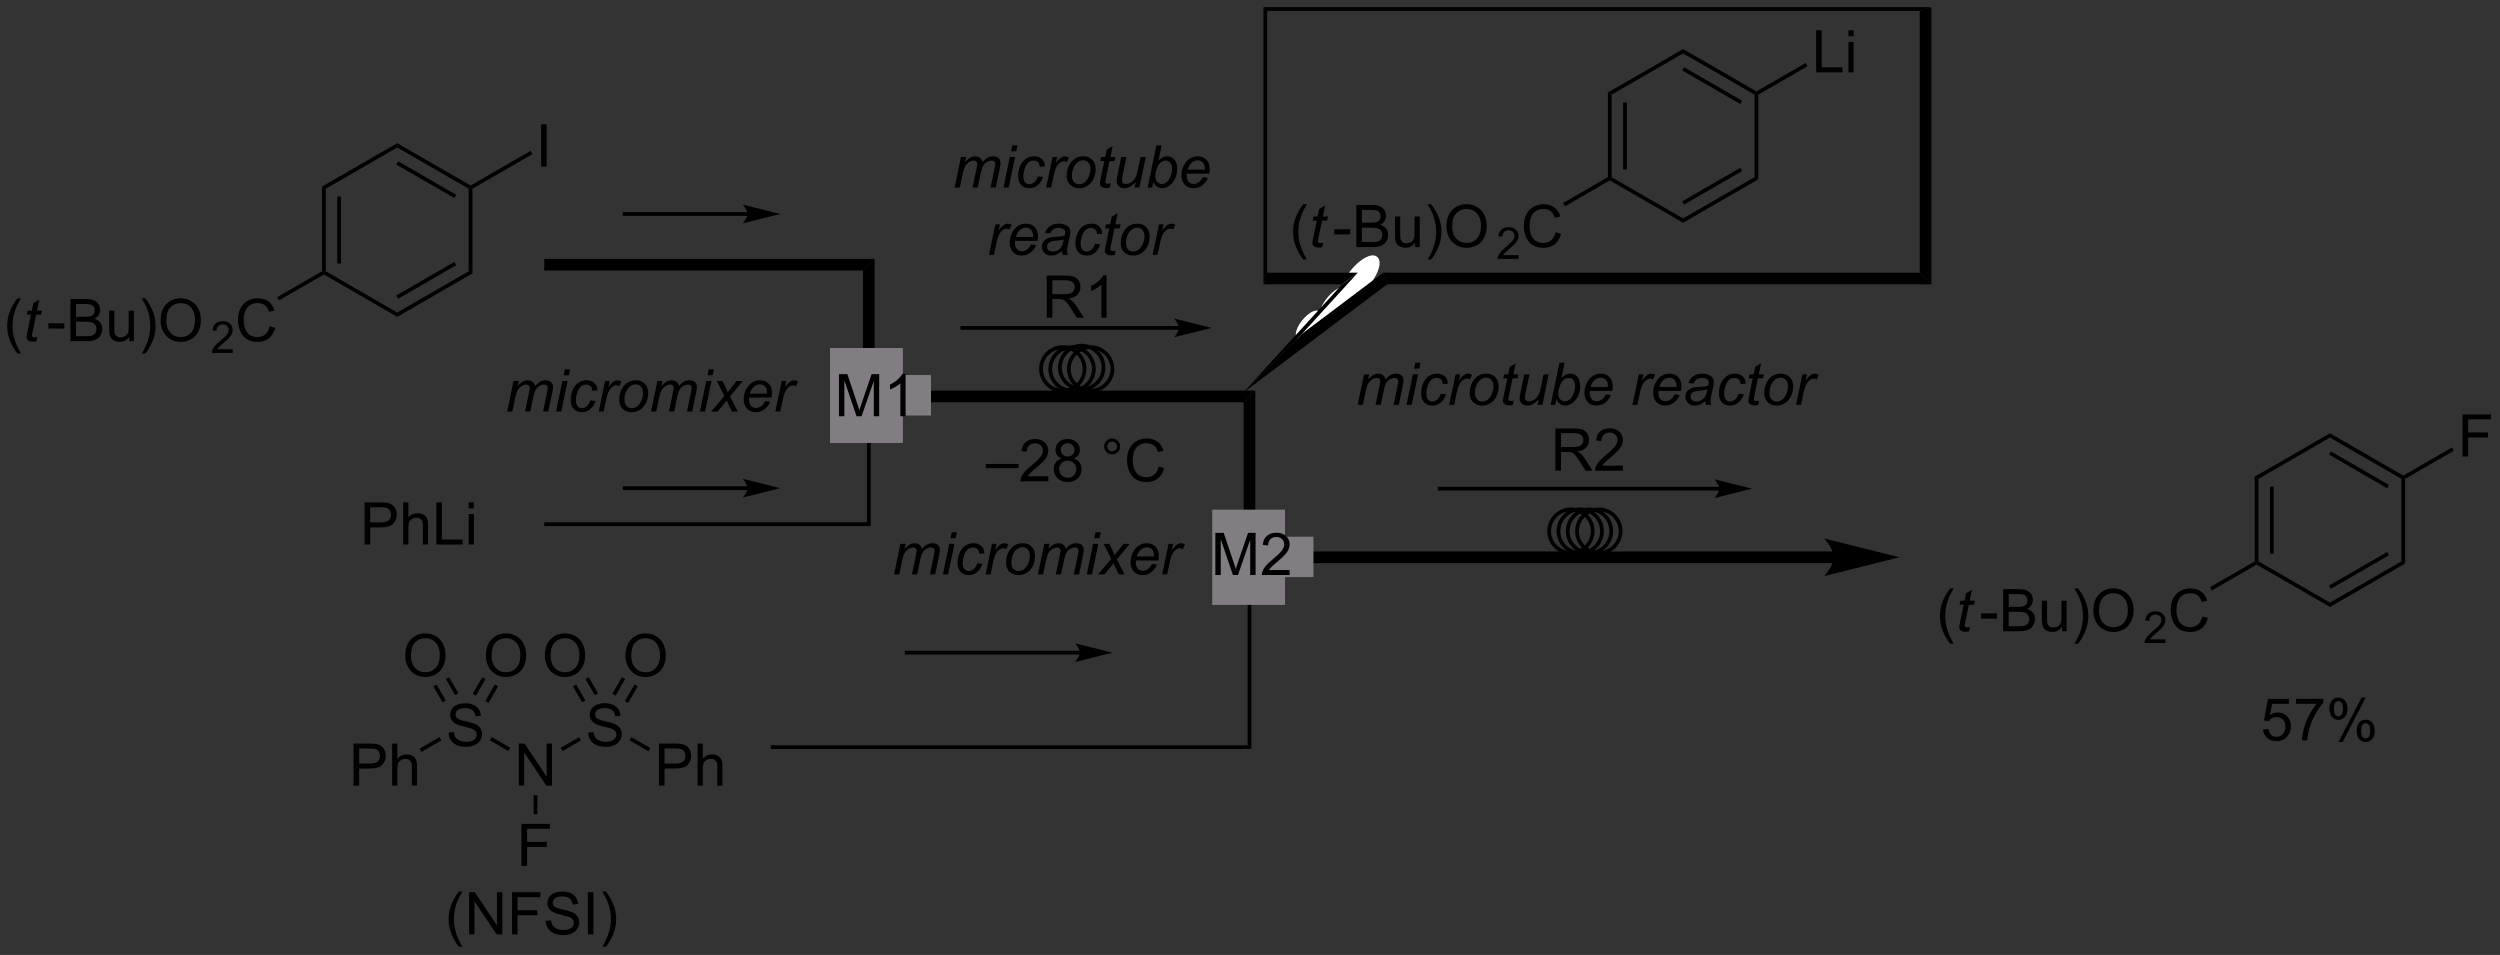 <?xml version="1.0" encoding="UTF-8"?>
<!DOCTYPE svg PUBLIC '-//W3C//DTD SVG 1.0//EN'
          'http://www.w3.org/TR/2001/REC-SVG-20010904/DTD/svg10.dtd'>
<svg stroke-dasharray="none" shape-rendering="auto" xmlns="http://www.w3.org/2000/svg" font-family="'Dialog'" text-rendering="auto" width="932" fill-opacity="1" color-interpolation="auto" color-rendering="auto" preserveAspectRatio="xMidYMid meet" font-size="12px" viewBox="0 0 932 356" fill="black" xmlns:xlink="http://www.w3.org/1999/xlink" stroke="black" image-rendering="auto" stroke-miterlimit="10" stroke-linecap="square" stroke-linejoin="miter" font-style="normal" stroke-width="1" height="356" stroke-dashoffset="0" font-weight="normal" stroke-opacity="1"
><rect x="0" y="0" width="932" height="356" fill="#333333" stroke="none"/><!--Generated by the Batik Graphics2D SVG Generator--><defs id="genericDefs"
  /><g
  ><defs id="defs1"
    ><clipPath clipPathUnits="userSpaceOnUse" id="clipPath1"
      ><path d="M0.164 0.633 L349.399 0.633 L349.399 133.985 L0.164 133.985 L0.164 0.633 Z"
      /></clipPath
      ><clipPath clipPathUnits="userSpaceOnUse" id="clipPath2"
      ><path d="M43.94 25.169 L43.94 154.813 L383.465 154.813 L383.465 25.169 Z"
      /></clipPath
    ></defs
    ><g fill="white" transform="scale(2.667,2.667) translate(-0.164,-0.633) matrix(1.029,0,0,1.029,-45.032,-25.256)" stroke="white"
    ><path d="M226.041 67.059 C225.18 68.114 224.14 68.691 223.718 68.346 C223.296 68.001 223.651 66.867 224.513 65.811 C225.374 64.756 226.414 64.18 226.836 64.525 C227.258 64.869 226.902 66.004 226.041 67.059" stroke="none" clip-path="url(#clipPath2)"
    /></g
    ><g fill="white" stroke-width="0.51" transform="matrix(2.743,0,0,2.743,-120.524,-69.035)" stroke="white"
    ><path fill="none" d="M226.041 67.059 C225.18 68.114 224.14 68.691 223.718 68.346 C223.296 68.001 223.651 66.867 224.513 65.811 C225.374 64.756 226.414 64.18 226.836 64.525 C227.258 64.869 226.902 66.004 226.041 67.059" clip-path="url(#clipPath2)"
    /></g
    ><g transform="matrix(2.743,0,0,2.743,-120.524,-69.035)"
    ><path d="M117.911 61.934 L117.911 60.347 L162.813 60.347 L161.226 61.934 Z" stroke="none" clip-path="url(#clipPath2)"
    /></g
    ><g transform="matrix(2.743,0,0,2.743,-120.524,-69.035)"
    ><path d="M161.226 61.934 L162.813 60.347 L162.813 78.25 L162.019 79.043 L161.226 79.043 Z" stroke="none" clip-path="url(#clipPath2)"
    /></g
    ><g transform="matrix(2.743,0,0,2.743,-120.524,-69.035)"
    ><path d="M161.764 79.043 L162.019 79.043 L162.274 79.837 L162.274 96.668 L161.764 96.158 Z" stroke="none" clip-path="url(#clipPath2)"
    /></g
    ><g transform="matrix(2.743,0,0,2.743,-120.524,-69.035)"
    ><path d="M161.764 96.158 L162.274 96.668 L117.911 96.668 L117.911 96.158 Z" stroke="none" clip-path="url(#clipPath2)"
    /></g
    ><g stroke-width="0.51" transform="matrix(2.743,0,0,2.743,-120.524,-69.035)"
    ><path fill="none" d="M188.377 78.266 C186.743 78.266 185.419 76.942 185.419 75.308 C185.419 73.674 186.743 72.349 188.377 72.349 C190.011 72.349 191.336 73.674 191.336 75.308 C191.336 76.942 190.011 78.266 188.377 78.266" clip-path="url(#clipPath2)"
    /></g
    ><g stroke-width="0.51" transform="matrix(2.743,0,0,2.743,-120.524,-69.035)"
    ><path fill="none" d="M189.64 78.266 C188.006 78.266 186.681 76.942 186.681 75.308 C186.681 73.674 188.006 72.349 189.64 72.349 C191.274 72.349 192.599 73.674 192.599 75.308 C192.599 76.942 191.274 78.266 189.64 78.266" clip-path="url(#clipPath2)"
    /></g
    ><g stroke-width="0.51" transform="matrix(2.743,0,0,2.743,-120.524,-69.035)"
    ><path fill="none" d="M192.165 78.266 C190.531 78.266 189.207 76.942 189.207 75.308 C189.207 73.674 190.531 72.349 192.165 72.349 C193.799 72.349 195.124 73.674 195.124 75.308 C195.124 76.942 193.799 78.266 192.165 78.266" clip-path="url(#clipPath2)"
    /></g
    ><g transform="matrix(2.743,0,0,2.743,-120.524,-69.035)"
    ><path d="M162.274 79.837 L162.019 79.043 L162.813 78.25 L214.553 78.25 L212.966 79.837 Z" stroke="none" clip-path="url(#clipPath2)"
    /></g
    ><g transform="matrix(2.743,0,0,2.743,-120.524,-69.035)"
    ><path d="M212.966 79.837 L214.553 78.25 L214.553 102.276 L212.966 102.276 Z" stroke="none" clip-path="url(#clipPath2)"
    /></g
    ><g transform="matrix(2.743,0,0,2.743,-120.524,-69.035)"
    ><path d="M213.504 102.276 L214.014 102.276 L214.014 126.962 L213.504 126.452 Z" stroke="none" clip-path="url(#clipPath2)"
    /></g
    ><g transform="matrix(2.743,0,0,2.743,-120.524,-69.035)"
    ><path d="M213.504 126.452 L214.014 126.962 L148.698 126.962 L148.698 126.452 Z" stroke="none" clip-path="url(#clipPath2)"
    /></g
    ><g fill="rgb(129,125,130)" transform="matrix(2.743,0,0,2.743,-120.524,-69.035)" stroke="rgb(129,125,130)"
    ><path d="M166.39 76.402 L170.215 76.402 L170.215 81.357 L166.39 81.357 Z" stroke="none" clip-path="url(#clipPath2)"
    /></g
    ><g fill="rgb(129,125,130)" stroke-width="0.51" transform="matrix(2.743,0,0,2.743,-120.524,-69.035)" stroke="rgb(129,125,130)"
    ><path fill="none" d="M166.39 76.402 L170.215 76.402 L170.215 81.357 L166.39 81.357 Z" clip-path="url(#clipPath2)"
    /></g
    ><g fill="rgb(129,125,130)" stroke-width="0.51" transform="matrix(2.743,0,0,2.743,-120.524,-69.035)" stroke="rgb(129,125,130)"
    ><path fill="none" d="M166.39 76.402 L170.215 76.402 L170.215 81.357 L166.39 81.357 Z" clip-path="url(#clipPath2)"
    /></g
    ><g fill="white" transform="matrix(2.743,0,0,2.743,-120.524,-69.035)" stroke="white"
    ><path d="M229.849 63.761 C228.663 65.215 227.23 66.008 226.648 65.534 C226.067 65.059 226.557 63.496 227.743 62.043 C228.93 60.589 230.363 59.795 230.944 60.27 C231.525 60.744 231.035 62.307 229.849 63.761" stroke="none" clip-path="url(#clipPath2)"
    /></g
    ><g fill="white" stroke-width="0.51" transform="matrix(2.743,0,0,2.743,-120.524,-69.035)" stroke="white"
    ><path fill="none" d="M229.849 63.761 C228.663 65.215 227.23 66.008 226.648 65.534 C226.067 65.059 226.557 63.496 227.743 62.043 C228.93 60.589 230.363 59.795 230.944 60.27 C231.525 60.744 231.035 62.307 229.849 63.761" clip-path="url(#clipPath2)"
    /></g
    ><g fill="white" transform="matrix(2.743,0,0,2.743,-120.524,-69.035)" stroke="white"
    ><path d="M222.467 69.911 C221.721 70.826 220.82 71.325 220.454 71.026 C220.088 70.728 220.397 69.745 221.143 68.831 C221.889 67.916 222.79 67.417 223.156 67.716 C223.521 68.014 223.213 68.997 222.467 69.911" stroke="none" clip-path="url(#clipPath2)"
    /></g
    ><g fill="white" stroke-width="0.51" transform="matrix(2.743,0,0,2.743,-120.524,-69.035)" stroke="white"
    ><path fill="none" d="M222.467 69.911 C221.721 70.826 220.82 71.325 220.454 71.026 C220.088 70.728 220.397 69.745 221.143 68.831 C221.889 67.916 222.79 67.417 223.156 67.716 C223.521 68.014 223.213 68.997 222.467 69.911" clip-path="url(#clipPath2)"
    /></g
    ><g transform="matrix(2.743,0,0,2.743,-120.524,-69.035)"
    ><path d="M93.489 99.171 L93.489 93.445 L95.65 93.445 Q96.221 93.445 96.52 93.499 Q96.942 93.57 97.226 93.767 Q97.512 93.963 97.687 94.32 Q97.861 94.674 97.861 95.101 Q97.861 95.83 97.395 96.338 Q96.931 96.843 95.715 96.843 L94.246 96.843 L94.246 99.171 L93.489 99.171 ZM94.246 96.166 L95.728 96.166 Q96.463 96.166 96.77 95.892 Q97.08 95.619 97.08 95.124 Q97.08 94.765 96.897 94.51 Q96.715 94.252 96.418 94.171 Q96.228 94.119 95.713 94.119 L94.246 94.119 L94.246 96.166 ZM98.736 99.171 L98.736 93.445 L99.439 93.445 L99.439 95.499 Q99.931 94.929 100.681 94.929 Q101.142 94.929 101.481 95.111 Q101.822 95.291 101.968 95.611 Q102.114 95.931 102.114 96.541 L102.114 99.171 L101.411 99.171 L101.411 96.541 Q101.411 96.015 101.181 95.775 Q100.955 95.533 100.536 95.533 Q100.223 95.533 99.947 95.697 Q99.674 95.859 99.556 96.137 Q99.439 96.413 99.439 96.9 L99.439 99.171 L98.736 99.171 ZM103.243 99.171 L103.243 93.445 L104 93.445 L104 98.494 L106.821 98.494 L106.821 99.171 L103.243 99.171 ZM107.637 94.252 L107.637 93.445 L108.34 93.445 L108.34 94.252 L107.637 94.252 ZM107.637 99.171 L107.637 95.023 L108.34 95.023 L108.34 99.171 L107.637 99.171 Z" stroke="none" clip-path="url(#clipPath2)"
    /></g
    ><g transform="matrix(2.743,0,0,2.743,-120.524,-69.035)"
    ><path d="M145.523 91.258 L128.835 91.258 L128.58 91.258 L128.58 91.769 L128.835 91.769 L145.523 91.769 L145.778 91.769 L145.778 91.258 L145.523 91.258 ZM149.987 91.514 L144.885 90.238 C144.885 90.238 145.523 90.956 145.523 91.514 C145.523 92.072 144.885 92.789 144.885 92.789 Z" stroke="none" clip-path="url(#clipPath2)"
    /></g
    ><g transform="matrix(2.743,0,0,2.743,-120.524,-69.035)"
    ><path d="M204.15 69.478 L174.728 69.478 L174.473 69.478 L174.473 69.988 L174.728 69.988 L204.15 69.988 L204.406 69.988 L204.406 69.478 L204.15 69.478 ZM208.615 69.733 L203.513 68.457 C203.513 68.457 204.15 69.175 204.15 69.733 C204.15 70.291 203.513 71.008 203.513 71.008 Z" stroke="none" clip-path="url(#clipPath2)"
    /></g
    ><g transform="matrix(2.743,0,0,2.743,-120.524,-69.035)"
    ><path d="M112.866 81.098 L113.733 76.95 L114.439 76.95 L114.296 77.632 Q114.689 77.192 114.999 77.025 Q115.311 76.856 115.674 76.856 Q116.061 76.856 116.319 77.062 Q116.58 77.265 116.663 77.632 Q116.978 77.241 117.327 77.049 Q117.679 76.856 118.064 76.856 Q118.585 76.856 118.843 77.103 Q119.103 77.348 119.103 77.793 Q119.103 77.984 119.015 78.426 L118.455 81.098 L117.749 81.098 L118.319 78.356 Q118.392 78.02 118.392 77.874 Q118.392 77.671 118.262 77.554 Q118.135 77.437 117.9 77.437 Q117.585 77.437 117.257 77.629 Q116.929 77.82 116.746 78.132 Q116.564 78.442 116.429 79.085 L116.007 81.098 L115.299 81.098 L115.885 78.296 Q115.947 78.012 115.947 77.89 Q115.947 77.687 115.819 77.562 Q115.694 77.437 115.491 77.437 Q115.189 77.437 114.858 77.629 Q114.53 77.82 114.322 78.163 Q114.116 78.504 113.983 79.137 L113.572 81.098 L112.866 81.098 ZM120.538 76.171 L120.705 75.371 L121.408 75.371 L121.241 76.171 L120.538 76.171 ZM119.507 81.098 L120.374 76.95 L121.08 76.95 L120.213 81.098 L119.507 81.098 ZM124.175 79.585 L124.88 79.661 Q124.615 80.437 124.125 80.814 Q123.636 81.192 123.011 81.192 Q122.334 81.192 121.914 80.754 Q121.495 80.317 121.495 79.53 Q121.495 78.851 121.763 78.195 Q122.034 77.538 122.534 77.197 Q123.037 76.856 123.683 76.856 Q124.349 76.856 124.74 77.234 Q125.13 77.609 125.13 78.231 L124.435 78.278 Q124.433 77.882 124.206 77.661 Q123.982 77.437 123.615 77.437 Q123.19 77.437 122.878 77.707 Q122.565 77.976 122.386 78.525 Q122.209 79.075 122.209 79.582 Q122.209 80.114 122.443 80.379 Q122.677 80.645 123.021 80.645 Q123.365 80.645 123.68 80.385 Q123.995 80.121 124.175 79.585 ZM125.31 81.098 L126.177 76.95 L126.802 76.95 L126.628 77.796 Q126.948 77.317 127.253 77.088 Q127.56 76.856 127.88 76.856 Q128.091 76.856 128.401 77.007 L128.112 77.663 Q127.927 77.53 127.709 77.53 Q127.339 77.53 126.948 77.945 Q126.558 78.359 126.334 79.434 L125.982 81.098 L125.31 81.098 ZM128.099 79.523 Q128.099 78.309 128.815 77.512 Q129.404 76.856 130.362 76.856 Q131.112 76.856 131.571 77.325 Q132.029 77.793 132.029 78.59 Q132.029 79.304 131.74 79.921 Q131.451 80.536 130.917 80.864 Q130.386 81.192 129.795 81.192 Q129.31 81.192 128.914 80.986 Q128.519 80.778 128.308 80.4 Q128.099 80.02 128.099 79.523 ZM128.808 79.452 Q128.808 80.038 129.089 80.343 Q129.37 80.645 129.802 80.645 Q130.029 80.645 130.25 80.554 Q130.474 80.46 130.664 80.273 Q130.857 80.085 130.993 79.846 Q131.128 79.606 131.209 79.327 Q131.331 78.942 131.331 78.585 Q131.331 78.023 131.047 77.713 Q130.763 77.403 130.334 77.403 Q130.003 77.403 129.73 77.562 Q129.456 77.718 129.235 78.023 Q129.013 78.327 128.909 78.734 Q128.808 79.137 128.808 79.452 ZM132.421 81.098 L133.288 76.95 L133.994 76.95 L133.851 77.632 Q134.244 77.192 134.554 77.025 Q134.866 76.856 135.228 76.856 Q135.616 76.856 135.874 77.062 Q136.135 77.265 136.218 77.632 Q136.533 77.241 136.882 77.049 Q137.233 76.856 137.619 76.856 Q138.14 76.856 138.398 77.103 Q138.658 77.348 138.658 77.793 Q138.658 77.984 138.569 78.426 L138.01 81.098 L137.304 81.098 L137.874 78.356 Q137.947 78.02 137.947 77.874 Q137.947 77.671 137.817 77.554 Q137.689 77.437 137.455 77.437 Q137.14 77.437 136.811 77.629 Q136.483 77.82 136.301 78.132 Q136.119 78.442 135.983 79.085 L135.561 81.098 L134.853 81.098 L135.439 78.296 Q135.502 78.012 135.502 77.89 Q135.502 77.687 135.374 77.562 Q135.249 77.437 135.046 77.437 Q134.744 77.437 134.413 77.629 Q134.085 77.82 133.877 78.163 Q133.671 78.504 133.538 79.137 L133.127 81.098 L132.421 81.098 ZM140.093 76.171 L140.26 75.371 L140.963 75.371 L140.796 76.171 L140.093 76.171 ZM139.061 81.098 L139.929 76.95 L140.635 76.95 L139.767 81.098 L139.061 81.098 ZM140.586 81.098 L142.394 78.991 L141.357 76.95 L142.138 76.95 L142.49 77.687 Q142.685 78.101 142.841 78.481 L144.037 76.95 L144.901 76.95 L143.159 79.046 L144.206 81.098 L143.425 81.098 L143.011 80.254 Q142.878 79.984 142.709 79.585 L141.474 81.098 L140.586 81.098 ZM147.912 79.687 L148.599 79.757 Q148.451 80.27 147.917 80.731 Q147.386 81.192 146.646 81.192 Q146.185 81.192 145.8 80.978 Q145.417 80.765 145.214 80.359 Q145.013 79.952 145.013 79.434 Q145.013 78.754 145.328 78.116 Q145.644 77.476 146.144 77.166 Q146.644 76.856 147.224 76.856 Q147.966 76.856 148.409 77.317 Q148.855 77.778 148.855 78.575 Q148.855 78.879 148.8 79.2 L145.745 79.2 Q145.73 79.32 145.73 79.418 Q145.73 79.999 145.995 80.306 Q146.263 80.614 146.651 80.614 Q147.013 80.614 147.365 80.377 Q147.716 80.137 147.912 79.687 ZM145.857 78.661 L148.185 78.661 Q148.19 78.551 148.19 78.504 Q148.19 77.973 147.925 77.689 Q147.659 77.405 147.24 77.405 Q146.787 77.405 146.414 77.718 Q146.042 78.03 145.857 78.661 ZM149.314 81.098 L150.181 76.95 L150.806 76.95 L150.632 77.796 Q150.952 77.317 151.257 77.088 Q151.564 76.856 151.885 76.856 Q152.095 76.856 152.405 77.007 L152.116 77.663 Q151.931 77.53 151.713 77.53 Q151.343 77.53 150.952 77.945 Q150.561 78.359 150.338 79.434 L149.986 81.098 L149.314 81.098 Z" stroke="none" clip-path="url(#clipPath2)"
    /></g
    ><g transform="matrix(2.743,0,0,2.743,-120.524,-69.035)"
    ><path d="M173.681 50.657 L174.548 46.508 L175.254 46.508 L175.111 47.191 Q175.504 46.75 175.814 46.584 Q176.127 46.414 176.489 46.414 Q176.877 46.414 177.134 46.62 Q177.395 46.823 177.478 47.191 Q177.793 46.8 178.142 46.607 Q178.494 46.414 178.879 46.414 Q179.4 46.414 179.658 46.662 Q179.918 46.907 179.918 47.352 Q179.918 47.542 179.83 47.985 L179.27 50.657 L178.564 50.657 L179.134 47.914 Q179.207 47.578 179.207 47.433 Q179.207 47.23 179.077 47.112 Q178.95 46.995 178.715 46.995 Q178.4 46.995 178.072 47.188 Q177.744 47.378 177.561 47.691 Q177.379 48 177.244 48.644 L176.822 50.657 L176.114 50.657 L176.7 47.855 Q176.762 47.571 176.762 47.448 Q176.762 47.245 176.634 47.12 Q176.509 46.995 176.306 46.995 Q176.004 46.995 175.673 47.188 Q175.345 47.378 175.137 47.722 Q174.931 48.063 174.798 48.696 L174.387 50.657 L173.681 50.657 ZM181.353 45.73 L181.52 44.93 L182.223 44.93 L182.056 45.73 L181.353 45.73 ZM180.322 50.657 L181.189 46.508 L181.895 46.508 L181.028 50.657 L180.322 50.657 ZM184.99 49.144 L185.696 49.219 Q185.43 49.995 184.94 50.373 Q184.451 50.75 183.826 50.75 Q183.149 50.75 182.73 50.313 Q182.31 49.875 182.31 49.089 Q182.31 48.409 182.578 47.753 Q182.849 47.097 183.349 46.756 Q183.852 46.414 184.498 46.414 Q185.164 46.414 185.555 46.792 Q185.946 47.167 185.946 47.789 L185.25 47.836 Q185.248 47.441 185.021 47.219 Q184.797 46.995 184.43 46.995 Q184.006 46.995 183.693 47.266 Q183.381 47.534 183.201 48.084 Q183.024 48.633 183.024 49.141 Q183.024 49.672 183.258 49.938 Q183.493 50.203 183.836 50.203 Q184.18 50.203 184.495 49.943 Q184.81 49.68 184.99 49.144 ZM186.125 50.657 L186.993 46.508 L187.618 46.508 L187.443 47.355 Q187.763 46.875 188.068 46.646 Q188.375 46.414 188.696 46.414 Q188.907 46.414 189.216 46.566 L188.927 47.222 Q188.743 47.089 188.524 47.089 Q188.154 47.089 187.763 47.503 Q187.373 47.917 187.149 48.992 L186.797 50.657 L186.125 50.657 ZM188.914 49.081 Q188.914 47.867 189.631 47.071 Q190.219 46.414 191.177 46.414 Q191.927 46.414 192.386 46.883 Q192.844 47.352 192.844 48.149 Q192.844 48.862 192.555 49.48 Q192.266 50.094 191.732 50.422 Q191.201 50.75 190.61 50.75 Q190.125 50.75 189.73 50.545 Q189.334 50.336 189.123 49.959 Q188.914 49.578 188.914 49.081 ZM189.623 49.011 Q189.623 49.597 189.904 49.901 Q190.185 50.203 190.618 50.203 Q190.844 50.203 191.065 50.112 Q191.289 50.019 191.48 49.831 Q191.672 49.644 191.808 49.404 Q191.943 49.164 192.024 48.886 Q192.146 48.5 192.146 48.144 Q192.146 47.581 191.862 47.271 Q191.578 46.961 191.149 46.961 Q190.818 46.961 190.545 47.12 Q190.271 47.276 190.05 47.581 Q189.828 47.886 189.724 48.292 Q189.623 48.696 189.623 49.011 ZM194.892 50.081 L194.775 50.662 Q194.52 50.727 194.283 50.727 Q193.861 50.727 193.611 50.519 Q193.423 50.362 193.423 50.094 Q193.423 49.956 193.525 49.464 L194.028 47.055 L193.47 47.055 L193.582 46.508 L194.142 46.508 L194.356 45.487 L195.166 45 L194.848 46.508 L195.543 46.508 L195.426 47.055 L194.736 47.055 L194.254 49.347 Q194.166 49.784 194.166 49.87 Q194.166 49.995 194.236 50.063 Q194.309 50.128 194.473 50.128 Q194.707 50.128 194.892 50.081 ZM198.295 49.907 Q197.547 50.75 196.766 50.75 Q196.287 50.75 195.99 50.474 Q195.696 50.198 195.696 49.8 Q195.696 49.539 195.828 48.901 L196.328 46.508 L197.037 46.508 L196.482 49.159 Q196.412 49.492 196.412 49.675 Q196.412 49.909 196.552 50.042 Q196.696 50.172 196.974 50.172 Q197.271 50.172 197.552 50.029 Q197.836 49.883 198.042 49.638 Q198.248 49.391 198.375 49.055 Q198.461 48.839 198.576 48.3 L198.951 46.508 L199.657 46.508 L198.789 50.657 L198.138 50.657 L198.295 49.907 ZM199.911 50.657 L201.106 44.93 L201.814 44.93 L201.387 46.977 Q201.723 46.667 201.996 46.542 Q202.27 46.414 202.567 46.414 Q203.15 46.414 203.538 46.849 Q203.926 47.282 203.926 48.11 Q203.926 48.659 203.77 49.117 Q203.614 49.573 203.382 49.886 Q203.153 50.196 202.905 50.381 Q202.661 50.566 202.403 50.657 Q202.145 50.75 201.908 50.75 Q201.496 50.75 201.184 50.534 Q200.871 50.316 200.697 49.87 L200.533 50.657 L199.911 50.657 ZM200.957 48.953 L200.955 49.086 Q200.955 49.617 201.207 49.896 Q201.463 50.172 201.84 50.172 Q202.213 50.172 202.523 49.912 Q202.832 49.651 203.03 49.102 Q203.231 48.55 203.231 48.086 Q203.231 47.563 202.978 47.274 Q202.728 46.985 202.356 46.985 Q201.973 46.985 201.653 47.279 Q201.332 47.573 201.119 48.188 Q200.957 48.644 200.957 48.953 ZM207.407 49.245 L208.094 49.316 Q207.946 49.828 207.412 50.289 Q206.881 50.75 206.141 50.75 Q205.68 50.75 205.295 50.537 Q204.912 50.323 204.709 49.917 Q204.508 49.511 204.508 48.992 Q204.508 48.313 204.823 47.675 Q205.138 47.034 205.638 46.724 Q206.138 46.414 206.719 46.414 Q207.461 46.414 207.904 46.875 Q208.349 47.336 208.349 48.133 Q208.349 48.438 208.295 48.758 L205.24 48.758 Q205.224 48.878 205.224 48.977 Q205.224 49.558 205.49 49.865 Q205.758 50.172 206.146 50.172 Q206.508 50.172 206.86 49.935 Q207.211 49.696 207.407 49.245 ZM205.352 48.219 L207.68 48.219 Q207.685 48.11 207.685 48.063 Q207.685 47.532 207.42 47.248 Q207.154 46.964 206.735 46.964 Q206.282 46.964 205.909 47.276 Q205.537 47.589 205.352 48.219 Z" stroke="none" clip-path="url(#clipPath2)"
    /></g
    ><g transform="matrix(2.743,0,0,2.743,-120.524,-69.035)"
    ><path d="M178.35 59.807 L179.217 55.658 L179.842 55.658 L179.668 56.505 Q179.988 56.025 180.293 55.796 Q180.6 55.564 180.92 55.564 Q181.131 55.564 181.441 55.715 L181.152 56.372 Q180.967 56.239 180.748 56.239 Q180.379 56.239 179.988 56.653 Q179.597 57.067 179.373 58.142 L179.022 59.807 L178.35 59.807 ZM184.061 58.395 L184.748 58.465 Q184.6 58.978 184.066 59.439 Q183.535 59.9 182.795 59.9 Q182.334 59.9 181.949 59.687 Q181.566 59.473 181.363 59.067 Q181.162 58.661 181.162 58.142 Q181.162 57.463 181.477 56.825 Q181.793 56.184 182.293 55.874 Q182.793 55.564 183.373 55.564 Q184.116 55.564 184.558 56.025 Q185.004 56.486 185.004 57.283 Q185.004 57.588 184.949 57.908 L181.894 57.908 Q181.879 58.028 181.879 58.127 Q181.879 58.708 182.144 59.015 Q182.412 59.322 182.8 59.322 Q183.162 59.322 183.514 59.085 Q183.866 58.846 184.061 58.395 ZM182.006 57.369 L184.334 57.369 Q184.339 57.26 184.339 57.213 Q184.339 56.682 184.074 56.398 Q183.808 56.114 183.389 56.114 Q182.936 56.114 182.564 56.426 Q182.191 56.739 182.006 57.369 ZM188.26 59.291 Q187.893 59.606 187.552 59.755 Q187.213 59.9 186.828 59.9 Q186.252 59.9 185.901 59.562 Q185.549 59.223 185.549 58.697 Q185.549 58.348 185.708 58.083 Q185.867 57.814 186.127 57.653 Q186.39 57.489 186.768 57.419 Q187.007 57.372 187.672 57.346 Q188.338 57.317 188.627 57.205 Q188.711 56.916 188.711 56.723 Q188.711 56.478 188.531 56.338 Q188.284 56.142 187.812 56.142 Q187.367 56.142 187.083 56.34 Q186.799 56.536 186.672 56.9 L185.955 56.838 Q186.174 56.221 186.648 55.892 Q187.125 55.564 187.846 55.564 Q188.617 55.564 189.065 55.932 Q189.409 56.205 189.409 56.642 Q189.409 56.973 189.312 57.411 L189.08 58.442 Q188.971 58.934 188.971 59.244 Q188.971 59.439 189.057 59.807 L188.343 59.807 Q188.284 59.603 188.26 59.291 ZM188.523 57.705 Q188.375 57.762 188.203 57.794 Q188.034 57.825 187.635 57.861 Q187.018 57.916 186.763 57.999 Q186.51 58.083 186.38 58.267 Q186.252 58.45 186.252 58.674 Q186.252 58.971 186.458 59.163 Q186.664 59.353 187.041 59.353 Q187.393 59.353 187.716 59.169 Q188.041 58.981 188.229 58.65 Q188.416 58.317 188.523 57.705 ZM192.777 58.294 L193.483 58.369 Q193.217 59.145 192.727 59.523 Q192.238 59.9 191.613 59.9 Q190.936 59.9 190.517 59.463 Q190.097 59.025 190.097 58.239 Q190.097 57.559 190.366 56.903 Q190.636 56.247 191.136 55.906 Q191.639 55.564 192.285 55.564 Q192.952 55.564 193.342 55.942 Q193.733 56.317 193.733 56.939 L193.037 56.986 Q193.035 56.59 192.808 56.369 Q192.584 56.145 192.217 56.145 Q191.793 56.145 191.48 56.416 Q191.168 56.684 190.988 57.234 Q190.811 57.783 190.811 58.291 Q190.811 58.822 191.045 59.088 Q191.28 59.353 191.623 59.353 Q191.967 59.353 192.282 59.093 Q192.597 58.83 192.777 58.294 ZM195.566 59.231 L195.449 59.812 Q195.194 59.877 194.957 59.877 Q194.535 59.877 194.285 59.669 Q194.097 59.512 194.097 59.244 Q194.097 59.106 194.199 58.614 L194.702 56.205 L194.144 56.205 L194.256 55.658 L194.816 55.658 L195.03 54.637 L195.839 54.15 L195.522 55.658 L196.217 55.658 L196.1 56.205 L195.41 56.205 L194.928 58.497 Q194.839 58.934 194.839 59.02 Q194.839 59.145 194.91 59.213 Q194.983 59.278 195.147 59.278 Q195.381 59.278 195.566 59.231 ZM196.26 58.231 Q196.26 57.017 196.976 56.221 Q197.565 55.564 198.523 55.564 Q199.273 55.564 199.731 56.033 Q200.19 56.502 200.19 57.299 Q200.19 58.012 199.901 58.63 Q199.612 59.244 199.078 59.572 Q198.547 59.9 197.955 59.9 Q197.471 59.9 197.075 59.695 Q196.679 59.486 196.468 59.109 Q196.26 58.728 196.26 58.231 ZM196.968 58.161 Q196.968 58.747 197.25 59.051 Q197.531 59.353 197.963 59.353 Q198.19 59.353 198.411 59.262 Q198.635 59.169 198.825 58.981 Q199.018 58.794 199.153 58.554 Q199.289 58.314 199.369 58.036 Q199.492 57.65 199.492 57.294 Q199.492 56.731 199.208 56.421 Q198.924 56.111 198.494 56.111 Q198.164 56.111 197.89 56.27 Q197.617 56.426 197.395 56.731 Q197.174 57.036 197.07 57.442 Q196.968 57.846 196.968 58.161 ZM200.584 59.807 L201.452 55.658 L202.077 55.658 L201.902 56.505 Q202.222 56.025 202.527 55.796 Q202.834 55.564 203.155 55.564 Q203.366 55.564 203.675 55.715 L203.386 56.372 Q203.202 56.239 202.983 56.239 Q202.613 56.239 202.222 56.653 Q201.832 57.067 201.608 58.142 L201.256 59.807 L200.584 59.807 Z" stroke="none" clip-path="url(#clipPath2)"
    /></g
    ><g transform="matrix(2.743,0,0,2.743,-120.524,-69.035)"
    ><path d="M165.445 103.237 L166.312 99.088 L167.018 99.088 L166.875 99.771 Q167.268 99.331 167.578 99.164 Q167.89 98.995 168.252 98.995 Q168.64 98.995 168.898 99.2 Q169.158 99.403 169.242 99.771 Q169.557 99.38 169.906 99.187 Q170.257 98.995 170.643 98.995 Q171.164 98.995 171.421 99.242 Q171.682 99.487 171.682 99.932 Q171.682 100.122 171.593 100.565 L171.033 103.237 L170.328 103.237 L170.898 100.495 Q170.971 100.159 170.971 100.013 Q170.971 99.81 170.841 99.692 Q170.713 99.575 170.479 99.575 Q170.164 99.575 169.835 99.768 Q169.507 99.958 169.325 100.271 Q169.143 100.581 169.007 101.224 L168.585 103.237 L167.877 103.237 L168.463 100.435 Q168.525 100.151 168.525 100.028 Q168.525 99.825 168.398 99.7 Q168.273 99.575 168.07 99.575 Q167.768 99.575 167.437 99.768 Q167.109 99.958 166.9 100.302 Q166.695 100.643 166.562 101.276 L166.15 103.237 L165.445 103.237 ZM173.117 98.31 L173.283 97.51 L173.987 97.51 L173.82 98.31 L173.117 98.31 ZM172.085 103.237 L172.953 99.088 L173.658 99.088 L172.791 103.237 L172.085 103.237 ZM176.753 101.724 L177.459 101.799 Q177.194 102.575 176.704 102.953 Q176.214 103.331 175.589 103.331 Q174.912 103.331 174.493 102.893 Q174.074 102.456 174.074 101.669 Q174.074 100.989 174.342 100.333 Q174.613 99.677 175.113 99.336 Q175.615 98.995 176.261 98.995 Q176.928 98.995 177.319 99.372 Q177.709 99.747 177.709 100.37 L177.014 100.416 Q177.011 100.021 176.785 99.799 Q176.561 99.575 176.194 99.575 Q175.769 99.575 175.457 99.846 Q175.144 100.114 174.964 100.664 Q174.787 101.213 174.787 101.721 Q174.787 102.252 175.022 102.518 Q175.256 102.784 175.6 102.784 Q175.944 102.784 176.259 102.523 Q176.574 102.26 176.753 101.724 ZM177.889 103.237 L178.756 99.088 L179.381 99.088 L179.207 99.935 Q179.527 99.456 179.832 99.226 Q180.139 98.995 180.459 98.995 Q180.67 98.995 180.98 99.146 L180.691 99.802 Q180.506 99.669 180.287 99.669 Q179.917 99.669 179.527 100.083 Q179.136 100.497 178.912 101.573 L178.561 103.237 L177.889 103.237 ZM180.678 101.661 Q180.678 100.448 181.394 99.651 Q181.983 98.995 182.941 98.995 Q183.691 98.995 184.149 99.463 Q184.608 99.932 184.608 100.729 Q184.608 101.442 184.319 102.06 Q184.029 102.674 183.496 103.002 Q182.964 103.331 182.373 103.331 Q181.889 103.331 181.493 103.125 Q181.097 102.916 180.886 102.539 Q180.678 102.159 180.678 101.661 ZM181.386 101.591 Q181.386 102.177 181.667 102.481 Q181.949 102.784 182.381 102.784 Q182.608 102.784 182.829 102.692 Q183.053 102.599 183.243 102.411 Q183.436 102.224 183.571 101.984 Q183.707 101.745 183.787 101.466 Q183.91 101.081 183.91 100.724 Q183.91 100.161 183.626 99.851 Q183.342 99.541 182.912 99.541 Q182.582 99.541 182.308 99.7 Q182.035 99.856 181.813 100.161 Q181.592 100.466 181.488 100.872 Q181.386 101.276 181.386 101.591 ZM185 103.237 L185.867 99.088 L186.572 99.088 L186.429 99.771 Q186.822 99.331 187.132 99.164 Q187.445 98.995 187.807 98.995 Q188.195 98.995 188.453 99.2 Q188.713 99.403 188.796 99.771 Q189.112 99.38 189.46 99.187 Q189.812 98.995 190.197 98.995 Q190.718 98.995 190.976 99.242 Q191.237 99.487 191.237 99.932 Q191.237 100.122 191.148 100.565 L190.588 103.237 L189.882 103.237 L190.453 100.495 Q190.525 100.159 190.525 100.013 Q190.525 99.81 190.395 99.692 Q190.268 99.575 190.033 99.575 Q189.718 99.575 189.39 99.768 Q189.062 99.958 188.88 100.271 Q188.697 100.581 188.562 101.224 L188.14 103.237 L187.432 103.237 L188.018 100.435 Q188.08 100.151 188.08 100.028 Q188.08 99.825 187.953 99.7 Q187.828 99.575 187.625 99.575 Q187.322 99.575 186.992 99.768 Q186.664 99.958 186.455 100.302 Q186.25 100.643 186.117 101.276 L185.705 103.237 L185 103.237 ZM192.671 98.31 L192.838 97.51 L193.541 97.51 L193.375 98.31 L192.671 98.31 ZM191.64 103.237 L192.507 99.088 L193.213 99.088 L192.346 103.237 L191.64 103.237 ZM193.165 103.237 L194.972 101.13 L193.936 99.088 L194.717 99.088 L195.069 99.825 Q195.264 100.239 195.42 100.62 L196.615 99.088 L197.48 99.088 L195.738 101.185 L196.785 103.237 L196.003 103.237 L195.589 102.393 Q195.457 102.122 195.287 101.724 L194.053 103.237 L193.165 103.237 ZM200.49 101.825 L201.178 101.896 Q201.029 102.409 200.496 102.87 Q199.964 103.331 199.225 103.331 Q198.764 103.331 198.378 103.117 Q197.996 102.903 197.792 102.497 Q197.592 102.091 197.592 101.573 Q197.592 100.893 197.907 100.255 Q198.222 99.614 198.722 99.304 Q199.222 98.995 199.803 98.995 Q200.545 98.995 200.988 99.456 Q201.433 99.916 201.433 100.713 Q201.433 101.018 201.378 101.338 L198.324 101.338 Q198.308 101.458 198.308 101.557 Q198.308 102.138 198.574 102.445 Q198.842 102.752 199.23 102.752 Q199.592 102.752 199.944 102.515 Q200.295 102.276 200.49 101.825 ZM198.436 100.799 L200.764 100.799 Q200.769 100.69 200.769 100.643 Q200.769 100.112 200.503 99.828 Q200.238 99.544 199.819 99.544 Q199.365 99.544 198.993 99.856 Q198.621 100.169 198.436 100.799 ZM201.893 103.237 L202.76 99.088 L203.385 99.088 L203.21 99.935 Q203.531 99.456 203.835 99.226 Q204.143 98.995 204.463 98.995 Q204.674 98.995 204.984 99.146 L204.695 99.802 Q204.51 99.669 204.291 99.669 Q203.921 99.669 203.531 100.083 Q203.14 100.497 202.916 101.573 L202.565 103.237 L201.893 103.237 Z" stroke="none" clip-path="url(#clipPath2)"
    /></g
    ><g transform="matrix(2.743,0,0,2.743,-120.524,-69.035)"
    ><path d="M293.158 100.114 L215.774 100.114 L214.98 100.114 L214.98 101.701 L215.774 101.701 L293.158 101.701 L293.951 101.701 L293.951 100.114 L293.158 100.114 ZM302.087 100.907 L291.882 98.356 C291.882 98.356 293.158 99.791 293.158 100.907 C293.158 102.024 291.882 103.459 291.882 103.459 Z" stroke="none" clip-path="url(#clipPath2)"
    /></g
    ><g stroke-width="0.51" transform="matrix(2.743,0,0,2.743,-120.524,-69.035)"
    ><path fill="none" d="M257.443 100.316 C255.81 100.316 254.485 98.991 254.485 97.357 C254.485 95.723 255.81 94.398 257.443 94.398 C259.077 94.398 260.402 95.723 260.402 97.357 C260.402 98.991 259.077 100.316 257.443 100.316" clip-path="url(#clipPath2)"
    /></g
    ><g stroke-width="0.51" transform="matrix(2.743,0,0,2.743,-120.524,-69.035)"
    ><path fill="none" d="M258.706 100.316 C257.072 100.316 255.748 98.991 255.748 97.357 C255.748 95.723 257.072 94.398 258.706 94.398 C260.34 94.398 261.665 95.723 261.665 97.357 C261.665 98.991 260.34 100.316 258.706 100.316" clip-path="url(#clipPath2)"
    /></g
    ><g stroke-width="0.51" transform="matrix(2.743,0,0,2.743,-120.524,-69.035)"
    ><path fill="none" d="M259.969 100.316 C258.335 100.316 257.01 98.991 257.01 97.357 C257.01 95.723 258.335 94.398 259.969 94.398 C261.603 94.398 262.928 95.723 262.928 97.357 C262.928 98.991 261.603 100.316 259.969 100.316" clip-path="url(#clipPath2)"
    /></g
    ><g stroke-width="0.51" transform="matrix(2.743,0,0,2.743,-120.524,-69.035)"
    ><path fill="none" d="M261.232 100.316 C259.598 100.316 258.273 98.991 258.273 97.357 C258.273 95.723 259.598 94.398 261.232 94.398 C262.866 94.398 264.19 95.723 264.19 97.357 C264.19 98.991 262.866 100.316 261.232 100.316" clip-path="url(#clipPath2)"
    /></g
    ><g transform="matrix(2.743,0,0,2.743,-120.524,-69.035)"
    ><path d="M277.594 91.327 L239.598 91.327 L239.343 91.327 L239.343 91.838 L239.598 91.838 L277.594 91.838 L277.849 91.838 L277.849 91.327 L277.594 91.327 ZM282.058 91.582 L276.956 90.307 C276.956 90.307 277.594 91.024 277.594 91.582 C277.594 92.14 276.956 92.858 276.956 92.858 Z" stroke="none" clip-path="url(#clipPath2)"
    /></g
    ><g transform="matrix(2.743,0,0,2.743,-120.524,-69.035)"
    ><path d="M228.455 80.192 L229.322 76.044 L230.028 76.044 L229.885 76.726 Q230.278 76.286 230.588 76.12 Q230.9 75.95 231.262 75.95 Q231.65 75.95 231.908 76.156 Q232.168 76.359 232.252 76.726 Q232.567 76.336 232.916 76.143 Q233.267 75.95 233.653 75.95 Q234.174 75.95 234.431 76.198 Q234.692 76.442 234.692 76.888 Q234.692 77.078 234.603 77.521 L234.043 80.192 L233.338 80.192 L233.908 77.45 Q233.981 77.114 233.981 76.969 Q233.981 76.765 233.851 76.648 Q233.723 76.531 233.489 76.531 Q233.174 76.531 232.845 76.724 Q232.517 76.914 232.335 77.226 Q232.153 77.536 232.017 78.18 L231.595 80.192 L230.887 80.192 L231.473 77.39 Q231.536 77.107 231.536 76.984 Q231.536 76.781 231.408 76.656 Q231.283 76.531 231.08 76.531 Q230.778 76.531 230.447 76.724 Q230.119 76.914 229.911 77.258 Q229.705 77.599 229.572 78.232 L229.161 80.192 L228.455 80.192 ZM236.127 75.265 L236.293 74.466 L236.996 74.466 L236.83 75.265 L236.127 75.265 ZM235.095 80.192 L235.963 76.044 L236.668 76.044 L235.801 80.192 L235.095 80.192 ZM239.763 78.68 L240.469 78.755 Q240.203 79.531 239.714 79.909 Q239.224 80.286 238.599 80.286 Q237.922 80.286 237.503 79.849 Q237.084 79.411 237.084 78.625 Q237.084 77.945 237.352 77.289 Q237.623 76.633 238.123 76.291 Q238.625 75.95 239.271 75.95 Q239.938 75.95 240.328 76.328 Q240.719 76.703 240.719 77.325 L240.024 77.372 Q240.021 76.976 239.795 76.755 Q239.571 76.531 239.203 76.531 Q238.779 76.531 238.466 76.802 Q238.154 77.07 237.974 77.62 Q237.797 78.169 237.797 78.677 Q237.797 79.208 238.032 79.474 Q238.266 79.739 238.61 79.739 Q238.953 79.739 239.269 79.479 Q239.584 79.216 239.763 78.68 ZM240.899 80.192 L241.766 76.044 L242.391 76.044 L242.216 76.89 Q242.537 76.411 242.841 76.182 Q243.149 75.95 243.469 75.95 Q243.68 75.95 243.99 76.101 L243.701 76.758 Q243.516 76.625 243.297 76.625 Q242.928 76.625 242.537 77.039 Q242.146 77.453 241.922 78.528 L241.571 80.192 L240.899 80.192 ZM243.688 78.617 Q243.688 77.403 244.404 76.607 Q244.993 75.95 245.951 75.95 Q246.701 75.95 247.159 76.419 Q247.618 76.888 247.618 77.685 Q247.618 78.398 247.328 79.015 Q247.04 79.63 246.506 79.958 Q245.974 80.286 245.383 80.286 Q244.899 80.286 244.503 80.081 Q244.107 79.872 243.896 79.495 Q243.688 79.114 243.688 78.617 ZM244.396 78.547 Q244.396 79.133 244.678 79.437 Q244.959 79.739 245.391 79.739 Q245.618 79.739 245.839 79.648 Q246.063 79.555 246.253 79.367 Q246.446 79.18 246.581 78.94 Q246.716 78.7 246.797 78.422 Q246.92 78.036 246.92 77.68 Q246.92 77.117 246.636 76.807 Q246.352 76.497 245.922 76.497 Q245.591 76.497 245.318 76.656 Q245.045 76.812 244.823 77.117 Q244.602 77.422 244.498 77.828 Q244.396 78.232 244.396 78.547 ZM249.666 79.617 L249.549 80.198 Q249.293 80.263 249.056 80.263 Q248.635 80.263 248.385 80.055 Q248.197 79.898 248.197 79.63 Q248.197 79.492 248.299 79 L248.801 76.591 L248.244 76.591 L248.356 76.044 L248.916 76.044 L249.129 75.023 L249.939 74.536 L249.621 76.044 L250.317 76.044 L250.2 76.591 L249.51 76.591 L249.028 78.883 Q248.939 79.32 248.939 79.406 Q248.939 79.531 249.01 79.599 Q249.082 79.664 249.246 79.664 Q249.481 79.664 249.666 79.617 ZM253.068 79.442 Q252.321 80.286 251.54 80.286 Q251.06 80.286 250.763 80.01 Q250.469 79.734 250.469 79.336 Q250.469 79.075 250.602 78.437 L251.102 76.044 L251.81 76.044 L251.256 78.695 Q251.185 79.028 251.185 79.211 Q251.185 79.445 251.326 79.578 Q251.469 79.708 251.748 79.708 Q252.045 79.708 252.326 79.565 Q252.61 79.419 252.815 79.174 Q253.021 78.927 253.149 78.591 Q253.235 78.375 253.349 77.836 L253.724 76.044 L254.43 76.044 L253.563 80.192 L252.912 80.192 L253.068 79.442 ZM254.684 80.192 L255.879 74.466 L256.588 74.466 L256.161 76.513 Q256.497 76.203 256.77 76.078 Q257.043 75.95 257.34 75.95 Q257.924 75.95 258.312 76.385 Q258.7 76.817 258.7 77.646 Q258.7 78.195 258.543 78.653 Q258.387 79.109 258.155 79.422 Q257.926 79.732 257.679 79.916 Q257.434 80.101 257.176 80.192 Q256.918 80.286 256.681 80.286 Q256.27 80.286 255.957 80.07 Q255.645 79.851 255.47 79.406 L255.306 80.192 L254.684 80.192 ZM255.731 78.489 L255.728 78.622 Q255.728 79.153 255.981 79.432 Q256.236 79.708 256.614 79.708 Q256.986 79.708 257.296 79.448 Q257.606 79.187 257.804 78.638 Q258.004 78.086 258.004 77.622 Q258.004 77.099 257.752 76.81 Q257.502 76.521 257.129 76.521 Q256.747 76.521 256.426 76.815 Q256.106 77.109 255.892 77.724 Q255.731 78.18 255.731 78.489 ZM262.18 78.781 L262.868 78.851 Q262.719 79.364 262.185 79.825 Q261.654 80.286 260.914 80.286 Q260.454 80.286 260.068 80.073 Q259.685 79.859 259.482 79.453 Q259.282 79.047 259.282 78.528 Q259.282 77.849 259.597 77.211 Q259.912 76.57 260.412 76.26 Q260.912 75.95 261.493 75.95 Q262.235 75.95 262.678 76.411 Q263.123 76.872 263.123 77.669 Q263.123 77.974 263.068 78.294 L260.013 78.294 Q259.998 78.414 259.998 78.513 Q259.998 79.094 260.263 79.401 Q260.532 79.708 260.92 79.708 Q261.282 79.708 261.633 79.471 Q261.985 79.232 262.18 78.781 ZM260.125 77.755 L262.454 77.755 Q262.459 77.646 262.459 77.599 Q262.459 77.067 262.193 76.784 Q261.928 76.5 261.508 76.5 Q261.055 76.5 260.683 76.812 Q260.31 77.125 260.125 77.755 ZM265.805 80.192 L266.672 76.044 L267.297 76.044 L267.123 76.89 Q267.443 76.411 267.748 76.182 Q268.055 75.95 268.375 75.95 Q268.586 75.95 268.896 76.101 L268.607 76.758 Q268.422 76.625 268.204 76.625 Q267.834 76.625 267.443 77.039 Q267.053 77.453 266.829 78.528 L266.477 80.192 L265.805 80.192 ZM271.516 78.781 L272.204 78.851 Q272.055 79.364 271.521 79.825 Q270.99 80.286 270.25 80.286 Q269.789 80.286 269.404 80.073 Q269.021 79.859 268.818 79.453 Q268.618 79.047 268.618 78.528 Q268.618 77.849 268.933 77.211 Q269.248 76.57 269.748 76.26 Q270.248 75.95 270.829 75.95 Q271.571 75.95 272.013 76.411 Q272.459 76.872 272.459 77.669 Q272.459 77.974 272.404 78.294 L269.349 78.294 Q269.334 78.414 269.334 78.513 Q269.334 79.094 269.599 79.401 Q269.868 79.708 270.256 79.708 Q270.618 79.708 270.969 79.471 Q271.321 79.232 271.516 78.781 ZM269.461 77.755 L271.789 77.755 Q271.795 77.646 271.795 77.599 Q271.795 77.067 271.529 76.784 Q271.263 76.5 270.844 76.5 Q270.391 76.5 270.019 76.812 Q269.646 77.125 269.461 77.755 ZM275.715 79.677 Q275.348 79.992 275.007 80.14 Q274.668 80.286 274.283 80.286 Q273.707 80.286 273.356 79.948 Q273.004 79.609 273.004 79.083 Q273.004 78.734 273.163 78.469 Q273.322 78.2 273.582 78.039 Q273.846 77.875 274.223 77.805 Q274.463 77.758 275.127 77.732 Q275.793 77.703 276.082 77.591 Q276.166 77.302 276.166 77.109 Q276.166 76.864 275.986 76.724 Q275.739 76.528 275.267 76.528 Q274.822 76.528 274.538 76.726 Q274.254 76.922 274.127 77.286 L273.411 77.224 Q273.629 76.607 274.103 76.278 Q274.58 75.95 275.301 75.95 Q276.072 75.95 276.52 76.317 Q276.864 76.591 276.864 77.028 Q276.864 77.359 276.767 77.797 L276.536 78.828 Q276.426 79.32 276.426 79.63 Q276.426 79.825 276.512 80.192 L275.799 80.192 Q275.739 79.989 275.715 79.677 ZM275.978 78.091 Q275.83 78.148 275.658 78.18 Q275.489 78.211 275.09 78.247 Q274.473 78.302 274.218 78.385 Q273.965 78.469 273.835 78.653 Q273.707 78.836 273.707 79.06 Q273.707 79.357 273.913 79.549 Q274.119 79.739 274.497 79.739 Q274.848 79.739 275.171 79.555 Q275.497 79.367 275.684 79.036 Q275.872 78.703 275.978 78.091 ZM280.232 78.68 L280.938 78.755 Q280.672 79.531 280.183 79.909 Q279.693 80.286 279.068 80.286 Q278.391 80.286 277.972 79.849 Q277.553 79.411 277.553 78.625 Q277.553 77.945 277.821 77.289 Q278.092 76.633 278.592 76.291 Q279.094 75.95 279.74 75.95 Q280.407 75.95 280.797 76.328 Q281.188 76.703 281.188 77.325 L280.493 77.372 Q280.49 76.976 280.263 76.755 Q280.039 76.531 279.672 76.531 Q279.248 76.531 278.935 76.802 Q278.623 77.07 278.443 77.62 Q278.266 78.169 278.266 78.677 Q278.266 79.208 278.5 79.474 Q278.735 79.739 279.079 79.739 Q279.422 79.739 279.737 79.479 Q280.053 79.216 280.232 78.68 ZM283.021 79.617 L282.904 80.198 Q282.649 80.263 282.412 80.263 Q281.99 80.263 281.74 80.055 Q281.553 79.898 281.553 79.63 Q281.553 79.492 281.654 79 L282.157 76.591 L281.599 76.591 L281.711 76.044 L282.271 76.044 L282.485 75.023 L283.295 74.536 L282.977 76.044 L283.672 76.044 L283.555 76.591 L282.865 76.591 L282.383 78.883 Q282.295 79.32 282.295 79.406 Q282.295 79.531 282.365 79.599 Q282.438 79.664 282.602 79.664 Q282.836 79.664 283.021 79.617 ZM283.715 78.617 Q283.715 77.403 284.431 76.607 Q285.02 75.95 285.978 75.95 Q286.728 75.95 287.187 76.419 Q287.645 76.888 287.645 77.685 Q287.645 78.398 287.356 79.015 Q287.067 79.63 286.533 79.958 Q286.002 80.286 285.411 80.286 Q284.926 80.286 284.53 80.081 Q284.135 79.872 283.924 79.495 Q283.715 79.114 283.715 78.617 ZM284.424 78.547 Q284.424 79.133 284.705 79.437 Q284.986 79.739 285.418 79.739 Q285.645 79.739 285.866 79.648 Q286.09 79.555 286.28 79.367 Q286.473 79.18 286.608 78.94 Q286.744 78.7 286.825 78.422 Q286.947 78.036 286.947 77.68 Q286.947 77.117 286.663 76.807 Q286.379 76.497 285.95 76.497 Q285.619 76.497 285.346 76.656 Q285.072 76.812 284.851 77.117 Q284.629 77.422 284.525 77.828 Q284.424 78.232 284.424 78.547 ZM288.039 80.192 L288.907 76.044 L289.532 76.044 L289.357 76.89 Q289.678 76.411 289.982 76.182 Q290.289 75.95 290.61 75.95 Q290.821 75.95 291.131 76.101 L290.842 76.758 Q290.657 76.625 290.438 76.625 Q290.068 76.625 289.678 77.039 Q289.287 77.453 289.063 78.528 L288.711 80.192 L288.039 80.192 Z" stroke="none" clip-path="url(#clipPath2)"
    /></g
    ><g transform="matrix(2.743,0,0,2.743,-120.524,-69.035)"
    ><path d="M306.436 26.141 L304.849 26.651 L216.16 26.651 L215.65 26.141 Z" stroke="none" clip-path="url(#clipPath2)"
    /></g
    ><g transform="matrix(2.743,0,0,2.743,-120.524,-69.035)"
    ><path d="M215.65 26.141 L216.16 26.651 L216.16 62.227 L215.65 63.815 Z" stroke="none" clip-path="url(#clipPath2)"
    /></g
    ><g transform="matrix(2.743,0,0,2.743,-120.524,-69.035)"
    ><path d="M216.16 62.227 L215.65 63.815 L226.343 63.815 L228.484 62.227 Z" stroke="none" clip-path="url(#clipPath2)"
    /></g
    ><g transform="matrix(2.743,0,0,2.743,-120.524,-69.035)"
    ><path d="M304.849 62.227 L306.436 63.815 L232.457 63.815 L231.927 62.227 Z" stroke="none" clip-path="url(#clipPath2)"
    /></g
    ><g transform="matrix(2.743,0,0,2.743,-120.524,-69.035)"
    ><path d="M226.343 63.815 L228.484 62.227 L220.895 70.535 L212.864 78.571 Z" stroke="none" clip-path="url(#clipPath2)"
    /></g
    ><g transform="matrix(2.743,0,0,2.743,-120.524,-69.035)"
    ><path d="M212.864 78.571 L220.895 70.535 L231.927 62.227 L232.457 63.815 Z" stroke="none" clip-path="url(#clipPath2)"
    /></g
    ><g fill="rgb(129,125,130)" transform="matrix(2.743,0,0,2.743,-120.524,-69.035)" stroke="rgb(129,125,130)"
    ><path d="M157.025 72.73 L166.366 72.73 L166.366 85.112 L157.025 85.112 Z" stroke="none" clip-path="url(#clipPath2)"
    /></g
    ><g fill="rgb(129,125,130)" stroke-width="0.51" transform="matrix(2.743,0,0,2.743,-120.524,-69.035)" stroke="rgb(129,125,130)"
    ><path fill="none" d="M157.025 72.73 L166.366 72.73 L166.366 85.112 L157.025 85.112 Z" clip-path="url(#clipPath2)"
    /></g
    ><g fill="rgb(129,125,130)" stroke-width="0.51" transform="matrix(2.743,0,0,2.743,-120.524,-69.035)" stroke="rgb(129,125,130)"
    ><path fill="none" d="M157.025 72.73 L166.366 72.73 L166.366 85.112 L157.025 85.112 Z" clip-path="url(#clipPath2)"
    /></g
    ><g fill="rgb(129,125,130)" transform="matrix(2.743,0,0,2.743,-120.524,-69.035)" stroke="rgb(129,125,130)"
    ><path d="M218.345 98.383 L222.169 98.383 L222.169 103.338 L218.345 103.338 Z" stroke="none" clip-path="url(#clipPath2)"
    /></g
    ><g fill="rgb(129,125,130)" stroke-width="0.51" transform="matrix(2.743,0,0,2.743,-120.524,-69.035)" stroke="rgb(129,125,130)"
    ><path fill="none" d="M218.345 98.383 L222.169 98.383 L222.169 103.338 L218.345 103.338 Z" clip-path="url(#clipPath2)"
    /></g
    ><g fill="rgb(129,125,130)" stroke-width="0.51" transform="matrix(2.743,0,0,2.743,-120.524,-69.035)" stroke="rgb(129,125,130)"
    ><path fill="none" d="M218.345 98.383 L222.169 98.383 L222.169 103.338 L218.345 103.338 Z" clip-path="url(#clipPath2)"
    /></g
    ><g fill="rgb(129,125,130)" transform="matrix(2.743,0,0,2.743,-120.524,-69.035)" stroke="rgb(129,125,130)"
    ><path d="M208.979 94.711 L218.32 94.711 L218.32 107.093 L208.979 107.093 Z" stroke="none" clip-path="url(#clipPath2)"
    /></g
    ><g fill="rgb(129,125,130)" stroke-width="0.51" transform="matrix(2.743,0,0,2.743,-120.524,-69.035)" stroke="rgb(129,125,130)"
    ><path fill="none" d="M208.979 94.711 L218.32 94.711 L218.32 107.093 L208.979 107.093 Z" clip-path="url(#clipPath2)"
    /></g
    ><g fill="rgb(129,125,130)" stroke-width="0.51" transform="matrix(2.743,0,0,2.743,-120.524,-69.035)" stroke="rgb(129,125,130)"
    ><path fill="none" d="M208.979 94.711 L218.32 94.711 L218.32 107.093 L208.979 107.093 Z" clip-path="url(#clipPath2)"
    /></g
    ><g transform="matrix(2.743,0,0,2.743,-120.524,-69.035)"
    ><path d="M145.523 53.995 L128.835 53.995 L128.58 53.995 L128.58 54.505 L128.835 54.505 L145.523 54.505 L145.778 54.505 L145.778 53.995 L145.523 53.995 ZM149.987 54.25 L144.885 52.975 C144.885 52.975 145.523 53.692 145.523 54.25 C145.523 54.808 144.885 55.526 144.885 55.526 Z" stroke="none" clip-path="url(#clipPath2)"
    /></g
    ><g transform="matrix(2.743,0,0,2.743,-120.524,-69.035)"
    ><path d="M190.683 113.617 L167.163 113.617 L166.908 113.617 L166.908 114.127 L167.163 114.127 L190.683 114.127 L190.938 114.127 L190.938 113.617 L190.683 113.617 ZM195.147 113.872 L190.045 112.596 C190.045 112.596 190.683 113.314 190.683 113.872 C190.683 114.43 190.045 115.147 190.045 115.147 Z" stroke="none" clip-path="url(#clipPath2)"
    /></g
    ><g transform="matrix(2.743,0,0,2.743,-120.524,-69.035)"
    ><path d="M304.849 26.651 L306.436 26.141 L306.436 63.815 L304.849 62.227 Z" stroke="none" clip-path="url(#clipPath2)"
    /></g
    ><g transform="matrix(2.743,0,0,2.743,-120.524,-69.035)"
    ><path d="M177.923 88.792 L177.923 88.224 L182.374 88.224 L182.374 88.792 L177.923 88.792 ZM186.417 89.904 L186.417 90.581 L182.63 90.581 Q182.623 90.326 182.714 90.091 Q182.857 89.706 183.175 89.331 Q183.495 88.956 184.096 88.464 Q185.029 87.698 185.357 87.25 Q185.685 86.802 185.685 86.404 Q185.685 85.987 185.386 85.701 Q185.089 85.412 184.607 85.412 Q184.099 85.412 183.794 85.716 Q183.49 86.021 183.487 86.56 L182.763 86.487 Q182.839 85.677 183.323 85.256 Q183.808 84.831 184.623 84.831 Q185.448 84.831 185.927 85.289 Q186.409 85.745 186.409 86.42 Q186.409 86.763 186.268 87.097 Q186.128 87.427 185.8 87.795 Q185.474 88.162 184.716 88.802 Q184.083 89.334 183.904 89.524 Q183.724 89.714 183.607 89.904 L186.417 89.904 ZM188.251 87.474 Q187.814 87.316 187.603 87.019 Q187.392 86.722 187.392 86.308 Q187.392 85.683 187.84 85.258 Q188.291 84.831 189.038 84.831 Q189.788 84.831 190.244 85.266 Q190.702 85.701 190.702 86.326 Q190.702 86.724 190.491 87.021 Q190.283 87.316 189.858 87.474 Q190.384 87.646 190.66 88.029 Q190.936 88.412 190.936 88.943 Q190.936 89.677 190.416 90.18 Q189.897 90.68 189.048 90.68 Q188.202 90.68 187.681 90.177 Q187.163 89.675 187.163 88.925 Q187.163 88.365 187.444 87.99 Q187.728 87.612 188.251 87.474 ZM188.111 86.284 Q188.111 86.691 188.371 86.948 Q188.634 87.206 189.054 87.206 Q189.46 87.206 189.718 86.951 Q189.978 86.693 189.978 86.323 Q189.978 85.935 189.71 85.672 Q189.444 85.409 189.046 85.409 Q188.642 85.409 188.376 85.667 Q188.111 85.925 188.111 86.284 ZM187.884 88.927 Q187.884 89.23 188.028 89.511 Q188.171 89.792 188.452 89.946 Q188.733 90.099 189.056 90.099 Q189.561 90.099 189.889 89.776 Q190.218 89.451 190.218 88.951 Q190.218 88.443 189.879 88.112 Q189.541 87.779 189.033 87.779 Q188.538 87.779 188.21 88.107 Q187.884 88.435 187.884 88.927 ZM194.009 85.839 Q194.009 85.388 194.327 85.073 Q194.647 84.756 195.093 84.756 Q195.546 84.756 195.861 85.073 Q196.179 85.388 196.179 85.839 Q196.179 86.287 195.858 86.607 Q195.541 86.925 195.093 86.925 Q194.647 86.925 194.327 86.61 Q194.009 86.292 194.009 85.839 ZM194.436 85.839 Q194.436 86.112 194.629 86.305 Q194.822 86.498 195.095 86.498 Q195.366 86.498 195.559 86.305 Q195.751 86.112 195.751 85.839 Q195.751 85.566 195.559 85.373 Q195.366 85.177 195.095 85.177 Q194.822 85.177 194.629 85.373 Q194.436 85.566 194.436 85.839 ZM201.412 88.573 L202.169 88.763 Q201.933 89.698 201.313 90.191 Q200.693 90.68 199.8 90.68 Q198.873 90.68 198.292 90.302 Q197.714 89.925 197.409 89.211 Q197.107 88.495 197.107 87.675 Q197.107 86.779 197.448 86.115 Q197.792 85.448 198.422 85.102 Q199.052 84.756 199.81 84.756 Q200.669 84.756 201.255 85.193 Q201.841 85.631 202.073 86.425 L201.326 86.599 Q201.128 85.974 200.748 85.691 Q200.37 85.404 199.794 85.404 Q199.136 85.404 198.69 85.722 Q198.248 86.037 198.068 86.571 Q197.888 87.105 197.888 87.67 Q197.888 88.401 198.102 88.946 Q198.315 89.49 198.763 89.761 Q199.214 90.029 199.737 90.029 Q200.373 90.029 200.813 89.662 Q201.255 89.295 201.412 88.573 Z" stroke="none" clip-path="url(#clipPath2)"
    /></g
    ><g transform="matrix(2.743,0,0,2.743,-120.524,-69.035)"
    ><path d="M87.704 50.525 L88.214 50.819 L88.214 62.033 L87.959 62.181 L87.704 62.033 ZM89.776 51.868 L89.776 60.985 L90.286 60.985 L90.286 51.868 Z" stroke="none" clip-path="url(#clipPath2)"
    /></g
    ><g transform="matrix(2.743,0,0,2.743,-120.524,-69.035)"
    ><path d="M87.959 62.475 L87.959 62.181 L88.214 62.033 L97.926 67.641 L97.926 68.23 Z" stroke="none" clip-path="url(#clipPath2)"
    /></g
    ><g transform="matrix(2.743,0,0,2.743,-120.524,-69.035)"
    ><path d="M97.926 68.23 L97.926 67.641 L107.638 62.033 L108.148 62.328 ZM98.054 65.764 L105.949 61.206 L105.694 60.764 L97.799 65.322 Z" stroke="none" clip-path="url(#clipPath2)"
    /></g
    ><g transform="matrix(2.743,0,0,2.743,-120.524,-69.035)"
    ><path d="M108.148 62.328 L107.638 62.033 L107.638 50.819 L107.893 50.672 L108.148 50.819 Z" stroke="none" clip-path="url(#clipPath2)"
    /></g
    ><g transform="matrix(2.743,0,0,2.743,-120.524,-69.035)"
    ><path d="M107.893 50.378 L107.893 50.672 L107.638 50.819 L97.926 45.212 L97.926 44.623 ZM105.949 51.647 L98.054 47.089 L97.799 47.531 L105.694 52.089 Z" stroke="none" clip-path="url(#clipPath2)"
    /></g
    ><g transform="matrix(2.743,0,0,2.743,-120.524,-69.035)"
    ><path d="M97.926 44.623 L97.926 45.212 L88.214 50.819 L87.704 50.525 Z" stroke="none" clip-path="url(#clipPath2)"
    /></g
    ><g transform="matrix(2.743,0,0,2.743,-120.524,-69.035)"
    ><path d="M117.482 47.793 L117.482 42.066 L118.24 42.066 L118.24 47.793 L117.482 47.793 Z" stroke="none" clip-path="url(#clipPath2)"
    /></g
    ><g transform="matrix(2.743,0,0,2.743,-120.524,-69.035)"
    ><path d="M108.148 50.819 L107.893 50.672 L107.893 50.378 L116.053 45.666 L116.308 46.108 Z" stroke="none" clip-path="url(#clipPath2)"
    /></g
    ><g transform="matrix(2.743,0,0,2.743,-120.524,-69.035)"
    ><path d="M46.3 73.22 Q45.717 72.486 45.313 71.501 Q44.912 70.514 44.912 69.46 Q44.912 68.53 45.214 67.678 Q45.566 66.692 46.3 65.71 L46.803 65.71 Q46.331 66.522 46.178 66.871 Q45.941 67.41 45.803 67.996 Q45.636 68.725 45.636 69.465 Q45.636 71.343 46.803 73.22 L46.3 73.22 Z" stroke="none" clip-path="url(#clipPath2)"
    /></g
    ><g transform="matrix(2.743,0,0,2.743,-120.524,-69.035)"
    ><path d="M49.011 70.96 L48.894 71.54 Q48.639 71.606 48.402 71.606 Q47.98 71.606 47.73 71.397 Q47.542 71.241 47.542 70.973 Q47.542 70.835 47.644 70.343 L48.147 67.934 L47.589 67.934 L47.701 67.387 L48.261 67.387 L48.475 66.366 L49.285 65.879 L48.967 67.387 L49.662 67.387 L49.545 67.934 L48.855 67.934 L48.373 70.225 Q48.285 70.663 48.285 70.749 Q48.285 70.874 48.355 70.942 Q48.428 71.007 48.592 71.007 Q48.826 71.007 49.011 70.96 Z" stroke="none" clip-path="url(#clipPath2)"
    /></g
    ><g transform="matrix(2.743,0,0,2.743,-120.524,-69.035)"
    ><path d="M50.518 69.817 L50.518 69.108 L52.676 69.108 L52.676 69.817 L50.518 69.817 ZM53.512 71.535 L53.512 65.809 L55.661 65.809 Q56.317 65.809 56.713 65.983 Q57.111 66.155 57.335 66.517 Q57.559 66.879 57.559 67.272 Q57.559 67.639 57.359 67.965 Q57.161 68.288 56.76 68.488 Q57.278 68.639 57.557 69.007 Q57.838 69.374 57.838 69.874 Q57.838 70.277 57.666 70.624 Q57.497 70.968 57.247 71.155 Q56.997 71.343 56.619 71.439 Q56.244 71.535 55.697 71.535 L53.512 71.535 ZM54.27 68.215 L55.51 68.215 Q56.012 68.215 56.231 68.147 Q56.52 68.061 56.666 67.863 Q56.815 67.663 56.815 67.363 Q56.815 67.077 56.676 66.861 Q56.541 66.645 56.286 66.564 Q56.033 66.483 55.416 66.483 L54.27 66.483 L54.27 68.215 ZM54.27 70.858 L55.697 70.858 Q56.065 70.858 56.213 70.832 Q56.473 70.785 56.648 70.676 Q56.825 70.567 56.937 70.358 Q57.051 70.147 57.051 69.874 Q57.051 69.553 56.887 69.319 Q56.723 69.082 56.432 68.986 Q56.143 68.889 55.596 68.889 L54.27 68.889 L54.27 70.858 ZM61.51 71.535 L61.51 70.926 Q61.025 71.629 60.192 71.629 Q59.825 71.629 59.507 71.488 Q59.19 71.348 59.033 71.134 Q58.88 70.921 58.817 70.613 Q58.775 70.405 58.775 69.957 L58.775 67.387 L59.478 67.387 L59.478 69.686 Q59.478 70.238 59.52 70.428 Q59.588 70.707 59.801 70.866 Q60.018 71.022 60.333 71.022 Q60.65 71.022 60.926 70.861 Q61.205 70.699 61.32 70.421 Q61.434 70.139 61.434 69.608 L61.434 67.387 L62.137 67.387 L62.137 71.535 L61.51 71.535 ZM63.701 73.22 L63.196 73.22 Q64.365 71.343 64.365 69.465 Q64.365 68.731 64.196 68.007 Q64.063 67.421 63.826 66.882 Q63.673 66.53 63.196 65.71 L63.701 65.71 Q64.436 66.692 64.787 67.678 Q65.087 68.53 65.087 69.46 Q65.087 70.514 64.683 71.501 Q64.279 72.486 63.701 73.22 ZM65.764 68.746 Q65.764 67.319 66.529 66.514 Q67.295 65.707 68.506 65.707 Q69.298 65.707 69.933 66.087 Q70.571 66.465 70.904 67.142 Q71.24 67.819 71.24 68.678 Q71.24 69.551 70.889 70.238 Q70.537 70.926 69.891 71.28 Q69.248 71.634 68.501 71.634 Q67.693 71.634 67.055 71.243 Q66.42 70.85 66.092 70.176 Q65.764 69.499 65.764 68.746 ZM66.545 68.757 Q66.545 69.793 67.1 70.389 Q67.657 70.983 68.498 70.983 Q69.352 70.983 69.904 70.382 Q70.459 69.78 70.459 68.676 Q70.459 67.975 70.222 67.454 Q69.985 66.934 69.529 66.647 Q69.076 66.358 68.508 66.358 Q67.704 66.358 67.123 66.913 Q66.545 67.465 66.545 68.757 Z" stroke="none" clip-path="url(#clipPath2)"
    /></g
    ><g transform="matrix(2.743,0,0,2.743,-120.524,-69.035)"
    ><path d="M75.568 72.627 L75.568 73.135 L72.728 73.135 Q72.722 72.944 72.79 72.768 Q72.898 72.479 73.136 72.198 Q73.376 71.916 73.828 71.547 Q74.527 70.973 74.773 70.637 Q75.019 70.301 75.019 70.002 Q75.019 69.69 74.794 69.475 Q74.572 69.258 74.21 69.258 Q73.829 69.258 73.601 69.487 Q73.372 69.715 73.37 70.12 L72.828 70.065 Q72.884 69.457 73.247 69.141 Q73.611 68.823 74.222 68.823 Q74.841 68.823 75.201 69.166 Q75.562 69.508 75.562 70.014 Q75.562 70.272 75.456 70.522 Q75.351 70.77 75.105 71.045 Q74.861 71.321 74.292 71.801 Q73.818 72.2 73.683 72.342 Q73.548 72.485 73.46 72.627 L75.568 72.627 Z" stroke="none" clip-path="url(#clipPath2)"
    /></g
    ><g transform="matrix(2.743,0,0,2.743,-120.524,-69.035)"
    ><path d="M80.586 69.527 L81.344 69.718 Q81.107 70.652 80.487 71.145 Q79.868 71.634 78.974 71.634 Q78.047 71.634 77.466 71.257 Q76.888 70.879 76.584 70.165 Q76.282 69.449 76.282 68.629 Q76.282 67.733 76.623 67.069 Q76.966 66.402 77.597 66.056 Q78.227 65.71 78.985 65.71 Q79.844 65.71 80.43 66.147 Q81.016 66.585 81.248 67.379 L80.5 67.553 Q80.302 66.928 79.922 66.645 Q79.545 66.358 78.969 66.358 Q78.31 66.358 77.865 66.676 Q77.422 66.991 77.243 67.525 Q77.063 68.059 77.063 68.624 Q77.063 69.356 77.276 69.9 Q77.49 70.444 77.938 70.715 Q78.388 70.983 78.912 70.983 Q79.547 70.983 79.987 70.616 Q80.43 70.249 80.586 69.527 Z" stroke="none" clip-path="url(#clipPath2)"
    /></g
    ><g transform="matrix(2.743,0,0,2.743,-120.524,-69.035)"
    ><path d="M87.704 62.033 L87.959 62.181 L87.959 62.475 L81.876 65.988 L81.621 65.546 Z" stroke="none" clip-path="url(#clipPath2)"
    /></g
    ><g transform="matrix(2.743,0,0,2.743,-120.524,-69.035)"
    ><path d="M91.992 131.948 L91.992 126.221 L94.153 126.221 Q94.724 126.221 95.023 126.276 Q95.445 126.346 95.729 126.544 Q96.015 126.739 96.19 127.096 Q96.364 127.45 96.364 127.877 Q96.364 128.607 95.898 129.114 Q95.435 129.619 94.219 129.619 L92.75 129.619 L92.75 131.948 L91.992 131.948 ZM92.75 128.942 L94.231 128.942 Q94.966 128.942 95.273 128.669 Q95.583 128.395 95.583 127.901 Q95.583 127.541 95.401 127.286 Q95.219 127.028 94.922 126.948 Q94.731 126.895 94.216 126.895 L92.75 126.895 L92.75 128.942 ZM97.239 131.948 L97.239 126.221 L97.942 126.221 L97.942 128.276 Q98.435 127.705 99.185 127.705 Q99.645 127.705 99.984 127.888 Q100.325 128.067 100.471 128.388 Q100.617 128.708 100.617 129.317 L100.617 131.948 L99.914 131.948 L99.914 129.317 Q99.914 128.791 99.685 128.552 Q99.458 128.31 99.039 128.31 Q98.726 128.31 98.45 128.474 Q98.177 128.635 98.06 128.914 Q97.942 129.19 97.942 129.677 L97.942 131.948 L97.239 131.948 Z" stroke="none" clip-path="url(#clipPath2)"
    /></g
    ><g transform="matrix(2.743,0,0,2.743,-120.524,-69.035)"
    ><path d="M104.902 124.729 L105.618 124.666 Q105.667 125.096 105.852 125.372 Q106.04 125.648 106.43 125.817 Q106.821 125.986 107.308 125.986 Q107.743 125.986 108.074 125.859 Q108.407 125.729 108.568 125.505 Q108.73 125.281 108.73 125.015 Q108.73 124.744 108.574 124.544 Q108.417 124.343 108.058 124.205 Q107.829 124.117 107.04 123.927 Q106.251 123.736 105.933 123.57 Q105.524 123.354 105.321 123.036 Q105.121 122.718 105.121 122.322 Q105.121 121.89 105.365 121.512 Q105.613 121.135 106.084 120.939 Q106.558 120.744 107.136 120.744 Q107.774 120.744 108.258 120.95 Q108.746 121.156 109.006 121.554 Q109.269 121.953 109.29 122.455 L108.563 122.51 Q108.503 121.968 108.165 121.692 Q107.829 121.413 107.167 121.413 Q106.48 121.413 106.165 121.666 Q105.852 121.916 105.852 122.273 Q105.852 122.58 106.074 122.781 Q106.292 122.979 107.217 123.189 Q108.141 123.398 108.485 123.554 Q108.985 123.783 109.222 124.137 Q109.462 124.492 109.462 124.953 Q109.462 125.408 109.199 125.814 Q108.938 126.218 108.446 126.445 Q107.957 126.669 107.344 126.669 Q106.566 126.669 106.04 126.442 Q105.516 126.213 105.217 125.76 Q104.917 125.304 104.902 124.729 Z" stroke="none" clip-path="url(#clipPath2)"
    /></g
    ><g transform="matrix(2.743,0,0,2.743,-120.524,-69.035)"
    ><path d="M103.67 125.356 L103.925 125.798 L101.208 127.366 L100.953 126.924 Z" stroke="none" clip-path="url(#clipPath2)"
    /></g
    ><g transform="matrix(2.743,0,0,2.743,-120.524,-69.035)"
    ><path d="M114.452 131.948 L114.452 126.221 L115.231 126.221 L118.239 130.716 L118.239 126.221 L118.965 126.221 L118.965 131.948 L118.187 131.948 L115.179 127.448 L115.179 131.948 L114.452 131.948 Z" stroke="none" clip-path="url(#clipPath2)"
    /></g
    ><g transform="matrix(2.743,0,0,2.743,-120.524,-69.035)"
    ><path d="M113.276 126.791 L113.021 127.233 L110.511 125.784 L110.766 125.342 Z" stroke="none" clip-path="url(#clipPath2)"
    /></g
    ><g transform="matrix(2.743,0,0,2.743,-120.524,-69.035)"
    ><path d="M123.878 124.729 L124.594 124.666 Q124.644 125.096 124.828 125.372 Q125.016 125.648 125.406 125.817 Q125.797 125.986 126.284 125.986 Q126.719 125.986 127.05 125.859 Q127.383 125.729 127.544 125.505 Q127.706 125.281 127.706 125.015 Q127.706 124.744 127.55 124.544 Q127.394 124.343 127.034 124.205 Q126.805 124.117 126.016 123.927 Q125.227 123.736 124.909 123.57 Q124.5 123.354 124.297 123.036 Q124.097 122.718 124.097 122.322 Q124.097 121.89 124.341 121.512 Q124.589 121.135 125.06 120.939 Q125.534 120.744 126.112 120.744 Q126.75 120.744 127.235 120.95 Q127.722 121.156 127.982 121.554 Q128.245 121.953 128.266 122.455 L127.539 122.51 Q127.479 121.968 127.141 121.692 Q126.805 121.413 126.144 121.413 Q125.456 121.413 125.141 121.666 Q124.828 121.916 124.828 122.273 Q124.828 122.58 125.05 122.781 Q125.269 122.979 126.193 123.189 Q127.118 123.398 127.461 123.554 Q127.961 123.783 128.198 124.137 Q128.438 124.492 128.438 124.953 Q128.438 125.408 128.175 125.814 Q127.914 126.218 127.422 126.445 Q126.933 126.669 126.321 126.669 Q125.542 126.669 125.016 126.442 Q124.493 126.213 124.193 125.76 Q123.894 125.304 123.878 124.729 Z" stroke="none" clip-path="url(#clipPath2)"
    /></g
    ><g transform="matrix(2.743,0,0,2.743,-120.524,-69.035)"
    ><path d="M122.646 125.356 L122.901 125.797 L120.4 127.242 L120.144 126.8 Z" stroke="none" clip-path="url(#clipPath2)"
    /></g
    ><g transform="matrix(2.743,0,0,2.743,-120.524,-69.035)"
    ><path d="M133.499 131.948 L133.499 126.221 L135.66 126.221 Q136.231 126.221 136.53 126.276 Q136.952 126.346 137.236 126.544 Q137.522 126.739 137.697 127.096 Q137.871 127.45 137.871 127.877 Q137.871 128.607 137.405 129.114 Q136.941 129.619 135.725 129.619 L134.257 129.619 L134.257 131.948 L133.499 131.948 ZM134.257 128.942 L135.738 128.942 Q136.473 128.942 136.78 128.669 Q137.09 128.395 137.09 127.901 Q137.09 127.541 136.908 127.286 Q136.725 127.028 136.429 126.948 Q136.238 126.895 135.723 126.895 L134.257 126.895 L134.257 128.942 ZM138.746 131.948 L138.746 126.221 L139.449 126.221 L139.449 128.276 Q139.941 127.705 140.691 127.705 Q141.152 127.705 141.491 127.888 Q141.832 128.067 141.978 128.388 Q142.124 128.708 142.124 129.317 L142.124 131.948 L141.421 131.948 L141.421 129.317 Q141.421 128.791 141.191 128.552 Q140.965 128.31 140.546 128.31 Q140.233 128.31 139.957 128.474 Q139.684 128.635 139.566 128.914 Q139.449 129.19 139.449 129.677 L139.449 131.948 L138.746 131.948 Z" stroke="none" clip-path="url(#clipPath2)"
    /></g
    ><g transform="matrix(2.743,0,0,2.743,-120.524,-69.035)"
    ><path d="M132.33 126.836 L132.075 127.278 L129.487 125.784 L129.742 125.342 Z" stroke="none" clip-path="url(#clipPath2)"
    /></g
    ><g transform="matrix(2.743,0,0,2.743,-120.524,-69.035)"
    ><path d="M114.812 142.865 L114.812 137.139 L118.676 137.139 L118.676 137.813 L115.57 137.813 L115.57 139.587 L118.257 139.587 L118.257 140.264 L115.57 140.264 L115.57 142.865 L114.812 142.865 Z" stroke="none" clip-path="url(#clipPath2)"
    /></g
    ><g transform="matrix(2.743,0,0,2.743,-120.524,-69.035)"
    ><path d="M116.463 133.251 L116.973 133.251 L116.973 135.827 L116.463 135.827 Z" stroke="none" clip-path="url(#clipPath2)"
    /></g
    ><g transform="matrix(2.743,0,0,2.743,-120.524,-69.035)"
    ><path d="M117.991 114.293 Q117.991 112.865 118.757 112.061 Q119.522 111.254 120.733 111.254 Q121.525 111.254 122.16 111.634 Q122.798 112.011 123.132 112.688 Q123.468 113.365 123.468 114.225 Q123.468 115.097 123.116 115.785 Q122.765 116.472 122.119 116.826 Q121.475 117.181 120.728 117.181 Q119.921 117.181 119.283 116.79 Q118.647 116.397 118.319 115.722 Q117.991 115.045 117.991 114.293 ZM118.772 114.303 Q118.772 115.339 119.327 115.936 Q119.884 116.529 120.725 116.529 Q121.58 116.529 122.132 115.928 Q122.686 115.326 122.686 114.222 Q122.686 113.522 122.45 113.001 Q122.213 112.48 121.757 112.194 Q121.304 111.904 120.736 111.904 Q119.931 111.904 119.35 112.459 Q118.772 113.011 118.772 114.303 Z" stroke="none" clip-path="url(#clipPath2)"
    /></g
    ><g transform="matrix(2.743,0,0,2.743,-120.524,-69.035)"
    ><path d="M125.211 119.389 L123.953 117.211 L123.511 117.466 L124.769 119.644 ZM123.503 120.375 L122.246 118.197 L121.804 118.452 L123.061 120.63 Z" stroke="none" clip-path="url(#clipPath2)"
    /></g
    ><g transform="matrix(2.743,0,0,2.743,-120.524,-69.035)"
    ><path d="M128.947 114.293 Q128.947 112.865 129.713 112.061 Q130.478 111.254 131.689 111.254 Q132.481 111.254 133.116 111.634 Q133.754 112.011 134.088 112.688 Q134.423 113.365 134.423 114.225 Q134.423 115.097 134.072 115.785 Q133.72 116.472 133.075 116.826 Q132.431 117.181 131.684 117.181 Q130.877 117.181 130.239 116.79 Q129.603 116.397 129.275 115.722 Q128.947 115.045 128.947 114.293 ZM129.728 114.303 Q129.728 115.339 130.283 115.936 Q130.84 116.529 131.681 116.529 Q132.536 116.529 133.088 115.928 Q133.642 115.326 133.642 114.222 Q133.642 113.522 133.405 113.001 Q133.168 112.48 132.713 112.194 Q132.259 111.904 131.692 111.904 Q130.887 111.904 130.306 112.459 Q129.728 113.011 129.728 114.303 Z" stroke="none" clip-path="url(#clipPath2)"
    /></g
    ><g transform="matrix(2.743,0,0,2.743,-120.524,-69.035)"
    ><path d="M129.313 120.696 L130.613 118.443 L130.171 118.188 L128.871 120.441 ZM127.605 119.71 L128.905 117.457 L128.464 117.202 L127.163 119.455 Z" stroke="none" clip-path="url(#clipPath2)"
    /></g
    ><g transform="matrix(2.743,0,0,2.743,-120.524,-69.035)"
    ><path d="M99.015 114.293 Q99.015 112.865 99.781 112.061 Q100.546 111.254 101.757 111.254 Q102.549 111.254 103.184 111.634 Q103.822 112.011 104.156 112.688 Q104.492 113.365 104.492 114.225 Q104.492 115.097 104.14 115.785 Q103.788 116.472 103.143 116.826 Q102.499 117.181 101.752 117.181 Q100.945 117.181 100.307 116.79 Q99.671 116.397 99.343 115.722 Q99.015 115.045 99.015 114.293 ZM99.796 114.303 Q99.796 115.339 100.351 115.936 Q100.908 116.529 101.749 116.529 Q102.604 116.529 103.156 115.928 Q103.71 115.326 103.71 114.222 Q103.71 113.522 103.473 113.001 Q103.236 112.48 102.781 112.194 Q102.328 111.904 101.76 111.904 Q100.955 111.904 100.374 112.459 Q99.796 113.011 99.796 114.303 Z" stroke="none" clip-path="url(#clipPath2)"
    /></g
    ><g transform="matrix(2.743,0,0,2.743,-120.524,-69.035)"
    ><path d="M106.235 119.389 L104.977 117.211 L104.535 117.466 L105.793 119.644 ZM104.527 120.375 L103.269 118.197 L102.828 118.452 L104.085 120.63 Z" stroke="none" clip-path="url(#clipPath2)"
    /></g
    ><g transform="matrix(2.743,0,0,2.743,-120.524,-69.035)"
    ><path d="M109.971 114.293 Q109.971 112.865 110.737 112.061 Q111.502 111.254 112.713 111.254 Q113.505 111.254 114.14 111.634 Q114.778 112.011 115.112 112.688 Q115.448 113.365 115.448 114.225 Q115.448 115.097 115.096 115.785 Q114.744 116.472 114.099 116.826 Q113.455 117.181 112.708 117.181 Q111.901 117.181 111.263 116.79 Q110.627 116.397 110.299 115.722 Q109.971 115.045 109.971 114.293 ZM110.752 114.303 Q110.752 115.339 111.307 115.936 Q111.864 116.529 112.705 116.529 Q113.559 116.529 114.112 115.928 Q114.666 115.326 114.666 114.222 Q114.666 113.522 114.429 113.001 Q114.192 112.48 113.737 112.194 Q113.283 111.904 112.716 111.904 Q111.911 111.904 111.33 112.459 Q110.752 113.011 110.752 114.303 Z" stroke="none" clip-path="url(#clipPath2)"
    /></g
    ><g transform="matrix(2.743,0,0,2.743,-120.524,-69.035)"
    ><path d="M110.337 120.696 L111.637 118.443 L111.195 118.188 L109.895 120.441 ZM108.629 119.71 L109.929 117.457 L109.487 117.202 L108.187 119.455 Z" stroke="none" clip-path="url(#clipPath2)"
    /></g
    ><g transform="matrix(2.743,0,0,2.743,-120.524,-69.035)"
    ><path d="M106.293 153.841 Q105.71 153.106 105.306 152.122 Q104.906 151.135 104.906 150.08 Q104.906 149.151 105.208 148.299 Q105.559 147.312 106.293 146.33 L106.796 146.33 Q106.325 147.143 106.171 147.492 Q105.934 148.031 105.796 148.617 Q105.629 149.346 105.629 150.086 Q105.629 151.963 106.796 153.841 L106.293 153.841 ZM107.695 152.156 L107.695 146.429 L108.473 146.429 L111.481 150.924 L111.481 146.429 L112.208 146.429 L112.208 152.156 L111.429 152.156 L108.421 147.656 L108.421 152.156 L107.695 152.156 ZM113.519 152.156 L113.519 146.429 L117.383 146.429 L117.383 147.104 L114.277 147.104 L114.277 148.877 L116.964 148.877 L116.964 149.554 L114.277 149.554 L114.277 152.156 L113.519 152.156 ZM118.109 150.315 L118.825 150.252 Q118.874 150.682 119.059 150.958 Q119.247 151.234 119.637 151.403 Q120.028 151.573 120.515 151.573 Q120.95 151.573 121.281 151.445 Q121.614 151.315 121.775 151.091 Q121.937 150.867 121.937 150.601 Q121.937 150.33 121.781 150.13 Q121.624 149.929 121.265 149.791 Q121.036 149.703 120.247 149.513 Q119.458 149.323 119.14 149.156 Q118.731 148.94 118.528 148.622 Q118.327 148.304 118.327 147.909 Q118.327 147.476 118.572 147.099 Q118.82 146.721 119.291 146.526 Q119.765 146.33 120.343 146.33 Q120.981 146.33 121.465 146.536 Q121.952 146.742 122.213 147.14 Q122.476 147.539 122.497 148.041 L121.77 148.096 Q121.71 147.554 121.372 147.278 Q121.036 147 120.374 147 Q119.687 147 119.372 147.252 Q119.059 147.502 119.059 147.859 Q119.059 148.166 119.281 148.367 Q119.499 148.565 120.424 148.776 Q121.348 148.984 121.692 149.14 Q122.192 149.369 122.429 149.724 Q122.668 150.078 122.668 150.539 Q122.668 150.994 122.406 151.401 Q122.145 151.804 121.653 152.031 Q121.163 152.255 120.551 152.255 Q119.773 152.255 119.247 152.028 Q118.723 151.799 118.424 151.346 Q118.124 150.89 118.109 150.315 ZM123.833 152.156 L123.833 146.429 L124.59 146.429 L124.59 152.156 L123.833 152.156 ZM126.297 153.841 L125.792 153.841 Q126.962 151.963 126.962 150.086 Q126.962 149.351 126.792 148.627 Q126.659 148.041 126.422 147.502 Q126.269 147.151 125.792 146.33 L126.297 146.33 Q127.032 147.312 127.383 148.299 Q127.683 149.151 127.683 150.08 Q127.683 151.135 127.279 152.122 Q126.876 153.106 126.297 153.841 Z" stroke="none" clip-path="url(#clipPath2)"
    /></g
    ><g transform="matrix(2.743,0,0,2.743,-120.524,-69.035)"
    ><path d="M262.465 37.737 L262.976 38.032 L262.976 49.246 L262.72 49.393 L262.465 49.246 ZM264.537 39.081 L264.537 48.197 L265.047 48.197 L265.047 39.081 Z" stroke="none" clip-path="url(#clipPath2)"
    /></g
    ><g transform="matrix(2.743,0,0,2.743,-120.524,-69.035)"
    ><path d="M262.72 49.688 L262.72 49.393 L262.976 49.246 L272.687 54.853 L272.687 55.442 Z" stroke="none" clip-path="url(#clipPath2)"
    /></g
    ><g transform="matrix(2.743,0,0,2.743,-120.524,-69.035)"
    ><path d="M272.687 55.442 L272.687 54.853 L282.399 49.246 L282.909 49.541 ZM272.815 52.977 L280.71 48.418 L280.455 47.977 L272.56 52.535 Z" stroke="none" clip-path="url(#clipPath2)"
    /></g
    ><g transform="matrix(2.743,0,0,2.743,-120.524,-69.035)"
    ><path d="M282.909 49.541 L282.399 49.246 L282.399 38.032 L282.654 37.885 L282.909 38.032 Z" stroke="none" clip-path="url(#clipPath2)"
    /></g
    ><g transform="matrix(2.743,0,0,2.743,-120.524,-69.035)"
    ><path d="M282.654 37.59 L282.654 37.885 L282.399 38.032 L272.687 32.425 L272.687 31.836 ZM280.71 38.86 L272.815 34.301 L272.56 34.743 L280.455 39.302 Z" stroke="none" clip-path="url(#clipPath2)"
    /></g
    ><g transform="matrix(2.743,0,0,2.743,-120.524,-69.035)"
    ><path d="M272.687 31.836 L272.687 32.425 L262.976 38.032 L262.465 37.737 Z" stroke="none" clip-path="url(#clipPath2)"
    /></g
    ><g transform="matrix(2.743,0,0,2.743,-120.524,-69.035)"
    ><path d="M290.769 35.005 L290.769 29.279 L291.527 29.279 L291.527 34.328 L294.347 34.328 L294.347 35.005 L290.769 35.005 ZM295.164 30.086 L295.164 29.279 L295.867 29.279 L295.867 30.086 L295.164 30.086 ZM295.164 35.005 L295.164 30.857 L295.867 30.857 L295.867 35.005 L295.164 35.005 Z" stroke="none" clip-path="url(#clipPath2)"
    /></g
    ><g transform="matrix(2.743,0,0,2.743,-120.524,-69.035)"
    ><path d="M282.909 38.032 L282.654 37.885 L282.654 37.59 L289.346 33.727 L289.601 34.169 Z" stroke="none" clip-path="url(#clipPath2)"
    /></g
    ><g transform="matrix(2.743,0,0,2.743,-120.524,-69.035)"
    ><path d="M221.061 60.433 Q220.478 59.698 220.074 58.714 Q219.673 57.727 219.673 56.672 Q219.673 55.742 219.975 54.891 Q220.327 53.904 221.061 52.922 L221.564 52.922 Q221.092 53.735 220.939 54.084 Q220.702 54.623 220.564 55.209 Q220.397 55.938 220.397 56.677 Q220.397 58.555 221.564 60.433 L221.061 60.433 Z" stroke="none" clip-path="url(#clipPath2)"
    /></g
    ><g transform="matrix(2.743,0,0,2.743,-120.524,-69.035)"
    ><path d="M223.772 58.172 L223.655 58.753 Q223.4 58.818 223.163 58.818 Q222.741 58.818 222.491 58.61 Q222.303 58.453 222.303 58.185 Q222.303 58.047 222.405 57.555 L222.908 55.146 L222.35 55.146 L222.462 54.599 L223.022 54.599 L223.236 53.578 L224.046 53.091 L223.728 54.599 L224.423 54.599 L224.306 55.146 L223.616 55.146 L223.134 57.438 Q223.046 57.875 223.046 57.961 Q223.046 58.086 223.116 58.154 Q223.189 58.219 223.353 58.219 Q223.587 58.219 223.772 58.172 Z" stroke="none" clip-path="url(#clipPath2)"
    /></g
    ><g transform="matrix(2.743,0,0,2.743,-120.524,-69.035)"
    ><path d="M225.279 57.029 L225.279 56.321 L227.438 56.321 L227.438 57.029 L225.279 57.029 ZM228.274 58.748 L228.274 53.021 L230.422 53.021 Q231.078 53.021 231.474 53.196 Q231.873 53.367 232.096 53.73 Q232.32 54.091 232.32 54.485 Q232.32 54.852 232.12 55.177 Q231.922 55.5 231.521 55.701 Q232.039 55.852 232.318 56.219 Q232.599 56.586 232.599 57.086 Q232.599 57.49 232.427 57.836 Q232.258 58.18 232.008 58.367 Q231.758 58.555 231.38 58.651 Q231.005 58.748 230.458 58.748 L228.274 58.748 ZM229.031 55.427 L230.271 55.427 Q230.774 55.427 230.992 55.36 Q231.281 55.274 231.427 55.076 Q231.576 54.875 231.576 54.576 Q231.576 54.289 231.438 54.073 Q231.302 53.857 231.047 53.776 Q230.794 53.696 230.177 53.696 L229.031 53.696 L229.031 55.427 ZM229.031 58.071 L230.458 58.071 Q230.826 58.071 230.974 58.045 Q231.234 57.998 231.409 57.888 Q231.586 57.779 231.698 57.571 Q231.813 57.36 231.813 57.086 Q231.813 56.766 231.649 56.532 Q231.484 56.295 231.193 56.198 Q230.904 56.102 230.357 56.102 L229.031 56.102 L229.031 58.071 ZM236.271 58.748 L236.271 58.138 Q235.786 58.841 234.953 58.841 Q234.586 58.841 234.268 58.701 Q233.951 58.56 233.794 58.347 Q233.641 58.133 233.578 57.826 Q233.536 57.617 233.536 57.17 L233.536 54.599 L234.24 54.599 L234.24 56.899 Q234.24 57.451 234.281 57.641 Q234.349 57.92 234.563 58.078 Q234.779 58.235 235.094 58.235 Q235.411 58.235 235.688 58.073 Q235.966 57.912 236.081 57.633 Q236.195 57.352 236.195 56.821 L236.195 54.599 L236.899 54.599 L236.899 58.748 L236.271 58.748 ZM238.462 60.433 L237.957 60.433 Q239.126 58.555 239.126 56.677 Q239.126 55.943 238.957 55.219 Q238.824 54.633 238.587 54.094 Q238.434 53.742 237.957 52.922 L238.462 52.922 Q239.197 53.904 239.548 54.891 Q239.848 55.742 239.848 56.672 Q239.848 57.727 239.444 58.714 Q239.04 59.698 238.462 60.433 ZM240.525 55.959 Q240.525 54.532 241.29 53.727 Q242.056 52.92 243.267 52.92 Q244.059 52.92 244.694 53.3 Q245.332 53.677 245.665 54.355 Q246.001 55.032 246.001 55.891 Q246.001 56.763 245.65 57.451 Q245.298 58.138 244.652 58.492 Q244.009 58.847 243.262 58.847 Q242.454 58.847 241.816 58.456 Q241.181 58.063 240.853 57.388 Q240.525 56.711 240.525 55.959 ZM241.306 55.969 Q241.306 57.005 241.861 57.602 Q242.418 58.196 243.259 58.196 Q244.113 58.196 244.665 57.594 Q245.22 56.992 245.22 55.888 Q245.22 55.188 244.983 54.667 Q244.746 54.146 244.29 53.86 Q243.837 53.571 243.27 53.571 Q242.465 53.571 241.884 54.125 Q241.306 54.677 241.306 55.969 Z" stroke="none" clip-path="url(#clipPath2)"
    /></g
    ><g transform="matrix(2.743,0,0,2.743,-120.524,-69.035)"
    ><path d="M250.329 59.84 L250.329 60.348 L247.489 60.348 Q247.483 60.156 247.551 59.98 Q247.659 59.691 247.897 59.41 Q248.137 59.129 248.589 58.76 Q249.288 58.186 249.534 57.85 Q249.78 57.514 249.78 57.215 Q249.78 56.902 249.555 56.688 Q249.333 56.471 248.971 56.471 Q248.59 56.471 248.362 56.699 Q248.133 56.928 248.131 57.332 L247.589 57.277 Q247.645 56.67 248.008 56.354 Q248.372 56.035 248.983 56.035 Q249.602 56.035 249.962 56.379 Q250.323 56.721 250.323 57.227 Q250.323 57.484 250.218 57.734 Q250.112 57.983 249.866 58.258 Q249.622 58.533 249.053 59.014 Q248.579 59.412 248.444 59.555 Q248.309 59.697 248.221 59.84 L250.329 59.84 Z" stroke="none" clip-path="url(#clipPath2)"
    /></g
    ><g transform="matrix(2.743,0,0,2.743,-120.524,-69.035)"
    ><path d="M255.347 56.74 L256.105 56.93 Q255.868 57.865 255.248 58.357 Q254.629 58.847 253.735 58.847 Q252.808 58.847 252.227 58.469 Q251.649 58.091 251.345 57.378 Q251.043 56.662 251.043 55.841 Q251.043 54.946 251.384 54.282 Q251.727 53.615 252.358 53.269 Q252.988 52.922 253.746 52.922 Q254.605 52.922 255.191 53.36 Q255.777 53.797 256.009 54.591 L255.261 54.766 Q255.064 54.141 254.683 53.857 Q254.306 53.571 253.73 53.571 Q253.071 53.571 252.626 53.888 Q252.183 54.203 252.004 54.737 Q251.824 55.271 251.824 55.836 Q251.824 56.568 252.037 57.112 Q252.251 57.657 252.699 57.927 Q253.149 58.196 253.673 58.196 Q254.308 58.196 254.748 57.828 Q255.191 57.461 255.347 56.74 Z" stroke="none" clip-path="url(#clipPath2)"
    /></g
    ><g transform="matrix(2.743,0,0,2.743,-120.524,-69.035)"
    ><path d="M262.465 49.246 L262.72 49.393 L262.72 49.688 L256.637 53.2 L256.382 52.758 Z" stroke="none" clip-path="url(#clipPath2)"
    /></g
    ><g transform="matrix(2.743,0,0,2.743,-120.524,-69.035)"
    ><path d="M350.379 89.953 L350.889 90.247 L350.889 101.461 L350.634 101.609 L350.379 101.461 ZM352.45 91.296 L352.45 100.413 L352.96 100.413 L352.96 91.296 Z" stroke="none" clip-path="url(#clipPath2)"
    /></g
    ><g transform="matrix(2.743,0,0,2.743,-120.524,-69.035)"
    ><path d="M350.634 101.903 L350.634 101.609 L350.889 101.461 L360.601 107.068 L360.601 107.657 Z" stroke="none" clip-path="url(#clipPath2)"
    /></g
    ><g transform="matrix(2.743,0,0,2.743,-120.524,-69.035)"
    ><path d="M360.601 107.657 L360.601 107.068 L370.312 101.461 L370.822 101.756 ZM360.728 105.192 L368.623 100.633 L368.368 100.192 L360.473 104.75 Z" stroke="none" clip-path="url(#clipPath2)"
    /></g
    ><g transform="matrix(2.743,0,0,2.743,-120.524,-69.035)"
    ><path d="M370.822 101.756 L370.312 101.461 L370.312 90.247 L370.567 90.1 L370.822 90.247 Z" stroke="none" clip-path="url(#clipPath2)"
    /></g
    ><g transform="matrix(2.743,0,0,2.743,-120.524,-69.035)"
    ><path d="M370.567 89.805 L370.567 90.1 L370.312 90.247 L360.601 84.64 L360.601 84.051 ZM368.623 91.075 L360.728 86.517 L360.473 86.959 L368.368 91.517 Z" stroke="none" clip-path="url(#clipPath2)"
    /></g
    ><g transform="matrix(2.743,0,0,2.743,-120.524,-69.035)"
    ><path d="M360.601 84.051 L360.601 84.64 L350.889 90.247 L350.379 89.953 Z" stroke="none" clip-path="url(#clipPath2)"
    /></g
    ><g transform="matrix(2.743,0,0,2.743,-120.524,-69.035)"
    ><path d="M378.628 87.221 L378.628 81.494 L382.492 81.494 L382.492 82.168 L379.386 82.168 L379.386 83.942 L382.073 83.942 L382.073 84.619 L379.386 84.619 L379.386 87.221 L378.628 87.221 Z" stroke="none" clip-path="url(#clipPath2)"
    /></g
    ><g transform="matrix(2.743,0,0,2.743,-120.524,-69.035)"
    ><path d="M370.822 90.247 L370.567 90.1 L370.567 89.805 L377.196 85.978 L377.452 86.42 Z" stroke="none" clip-path="url(#clipPath2)"
    /></g
    ><g transform="matrix(2.743,0,0,2.743,-120.524,-69.035)"
    ><path d="M308.975 112.648 Q308.391 111.913 307.988 110.929 Q307.587 109.942 307.587 108.887 Q307.587 107.958 307.889 107.106 Q308.24 106.119 308.975 105.137 L309.477 105.137 Q309.006 105.95 308.852 106.299 Q308.615 106.838 308.477 107.424 Q308.31 108.153 308.31 108.893 Q308.31 110.77 309.477 112.648 L308.975 112.648 Z" stroke="none" clip-path="url(#clipPath2)"
    /></g
    ><g transform="matrix(2.743,0,0,2.743,-120.524,-69.035)"
    ><path d="M311.686 110.387 L311.568 110.968 Q311.313 111.033 311.076 111.033 Q310.654 111.033 310.404 110.825 Q310.217 110.669 310.217 110.4 Q310.217 110.262 310.318 109.77 L310.821 107.361 L310.264 107.361 L310.376 106.814 L310.936 106.814 L311.149 105.794 L311.959 105.307 L311.641 106.814 L312.337 106.814 L312.219 107.361 L311.529 107.361 L311.048 109.653 Q310.959 110.091 310.959 110.176 Q310.959 110.301 311.029 110.369 Q311.102 110.434 311.266 110.434 Q311.501 110.434 311.686 110.387 Z" stroke="none" clip-path="url(#clipPath2)"
    /></g
    ><g transform="matrix(2.743,0,0,2.743,-120.524,-69.035)"
    ><path d="M313.192 109.244 L313.192 108.536 L315.351 108.536 L315.351 109.244 L313.192 109.244 ZM316.187 110.963 L316.187 105.236 L318.335 105.236 Q318.991 105.236 319.387 105.411 Q319.786 105.583 320.01 105.945 Q320.234 106.307 320.234 106.7 Q320.234 107.067 320.033 107.393 Q319.835 107.716 319.434 107.916 Q319.952 108.067 320.231 108.434 Q320.512 108.801 320.512 109.301 Q320.512 109.705 320.341 110.051 Q320.171 110.395 319.921 110.583 Q319.671 110.77 319.294 110.867 Q318.919 110.963 318.372 110.963 L316.187 110.963 ZM316.945 107.643 L318.184 107.643 Q318.687 107.643 318.906 107.575 Q319.195 107.489 319.341 107.291 Q319.489 107.091 319.489 106.791 Q319.489 106.505 319.351 106.288 Q319.216 106.072 318.96 105.992 Q318.708 105.911 318.091 105.911 L316.945 105.911 L316.945 107.643 ZM316.945 110.286 L318.372 110.286 Q318.739 110.286 318.887 110.26 Q319.148 110.213 319.322 110.103 Q319.499 109.994 319.611 109.786 Q319.726 109.575 319.726 109.301 Q319.726 108.981 319.562 108.747 Q319.398 108.51 319.106 108.413 Q318.817 108.317 318.27 108.317 L316.945 108.317 L316.945 110.286 ZM324.184 110.963 L324.184 110.353 Q323.7 111.057 322.866 111.057 Q322.499 111.057 322.182 110.916 Q321.864 110.775 321.708 110.562 Q321.554 110.348 321.491 110.041 Q321.45 109.833 321.45 109.385 L321.45 106.814 L322.153 106.814 L322.153 109.114 Q322.153 109.666 322.195 109.856 Q322.262 110.135 322.476 110.294 Q322.692 110.45 323.007 110.45 Q323.325 110.45 323.601 110.288 Q323.88 110.127 323.994 109.848 Q324.109 109.567 324.109 109.036 L324.109 106.814 L324.812 106.814 L324.812 110.963 L324.184 110.963 ZM326.376 112.648 L325.87 112.648 Q327.04 110.77 327.04 108.893 Q327.04 108.158 326.87 107.434 Q326.738 106.848 326.501 106.309 Q326.347 105.958 325.87 105.137 L326.376 105.137 Q327.11 106.119 327.462 107.106 Q327.761 107.958 327.761 108.887 Q327.761 109.942 327.357 110.929 Q326.954 111.913 326.376 112.648 ZM328.438 108.174 Q328.438 106.747 329.204 105.942 Q329.969 105.135 331.18 105.135 Q331.972 105.135 332.607 105.515 Q333.245 105.893 333.579 106.57 Q333.915 107.247 333.915 108.106 Q333.915 108.978 333.563 109.666 Q333.212 110.353 332.566 110.708 Q331.923 111.062 331.175 111.062 Q330.368 111.062 329.73 110.671 Q329.094 110.278 328.766 109.603 Q328.438 108.926 328.438 108.174 ZM329.219 108.184 Q329.219 109.221 329.774 109.817 Q330.331 110.411 331.173 110.411 Q332.027 110.411 332.579 109.809 Q333.133 109.208 333.133 108.103 Q333.133 107.403 332.896 106.882 Q332.659 106.361 332.204 106.075 Q331.751 105.786 331.183 105.786 Q330.378 105.786 329.798 106.341 Q329.219 106.893 329.219 108.184 Z" stroke="none" clip-path="url(#clipPath2)"
    /></g
    ><g transform="matrix(2.743,0,0,2.743,-120.524,-69.035)"
    ><path d="M338.242 112.055 L338.242 112.563 L335.402 112.563 Q335.397 112.371 335.465 112.196 Q335.572 111.907 335.81 111.625 Q336.051 111.344 336.502 110.975 Q337.201 110.401 337.447 110.065 Q337.693 109.729 337.693 109.43 Q337.693 109.118 337.469 108.903 Q337.246 108.686 336.885 108.686 Q336.504 108.686 336.275 108.915 Q336.047 109.143 336.045 109.547 L335.502 109.493 Q335.559 108.885 335.922 108.569 Q336.285 108.25 336.897 108.25 Q337.516 108.25 337.875 108.594 Q338.236 108.936 338.236 109.442 Q338.236 109.7 338.131 109.95 Q338.025 110.198 337.779 110.473 Q337.535 110.748 336.967 111.229 Q336.492 111.627 336.357 111.77 Q336.223 111.912 336.135 112.055 L338.242 112.055 Z" stroke="none" clip-path="url(#clipPath2)"
    /></g
    ><g transform="matrix(2.743,0,0,2.743,-120.524,-69.035)"
    ><path d="M343.261 108.955 L344.019 109.145 Q343.782 110.08 343.162 110.572 Q342.542 111.062 341.649 111.062 Q340.722 111.062 340.141 110.684 Q339.563 110.307 339.258 109.593 Q338.956 108.877 338.956 108.057 Q338.956 107.161 339.297 106.497 Q339.641 105.83 340.271 105.484 Q340.901 105.137 341.659 105.137 Q342.519 105.137 343.104 105.575 Q343.69 106.012 343.922 106.807 L343.175 106.981 Q342.977 106.356 342.597 106.072 Q342.219 105.786 341.644 105.786 Q340.985 105.786 340.539 106.103 Q340.097 106.419 339.917 106.953 Q339.737 107.486 339.737 108.051 Q339.737 108.783 339.951 109.328 Q340.164 109.872 340.612 110.143 Q341.063 110.411 341.586 110.411 Q342.222 110.411 342.662 110.044 Q343.104 109.676 343.261 108.955 Z" stroke="none" clip-path="url(#clipPath2)"
    /></g
    ><g transform="matrix(2.743,0,0,2.743,-120.524,-69.035)"
    ><path d="M350.379 101.461 L350.634 101.609 L350.634 101.903 L344.55 105.416 L344.295 104.974 Z" stroke="none" clip-path="url(#clipPath2)"
    /></g
    ><g transform="matrix(2.743,0,0,2.743,-120.524,-69.035)"
    ><path d="M351.5 124.298 L352.237 124.236 Q352.32 124.775 352.617 125.046 Q352.917 125.316 353.339 125.316 Q353.846 125.316 354.198 124.933 Q354.549 124.551 354.549 123.918 Q354.549 123.316 354.211 122.97 Q353.875 122.621 353.328 122.621 Q352.987 122.621 352.714 122.777 Q352.44 122.931 352.284 123.176 L351.625 123.09 L352.18 120.15 L355.026 120.15 L355.026 120.822 L352.742 120.822 L352.432 122.361 Q352.948 122.001 353.516 122.001 Q354.266 122.001 354.781 122.522 Q355.297 123.04 355.297 123.855 Q355.297 124.634 354.844 125.199 Q354.292 125.897 353.339 125.897 Q352.557 125.897 352.062 125.46 Q351.57 125.019 351.5 124.298 ZM355.996 120.822 L355.996 120.144 L359.702 120.144 L359.702 120.691 Q359.155 121.275 358.618 122.241 Q358.082 123.204 357.788 124.223 Q357.577 124.941 357.519 125.798 L356.796 125.798 Q356.808 125.121 357.061 124.165 Q357.316 123.207 357.79 122.319 Q358.264 121.431 358.801 120.822 L355.996 120.822 ZM360.531 121.447 Q360.531 120.832 360.839 120.402 Q361.148 119.973 361.734 119.973 Q362.273 119.973 362.625 120.358 Q362.979 120.743 362.979 121.488 Q362.979 122.215 362.622 122.608 Q362.266 123.001 361.742 123.001 Q361.221 123.001 360.875 122.616 Q360.531 122.228 360.531 121.447 ZM361.752 120.457 Q361.492 120.457 361.318 120.683 Q361.143 120.91 361.143 121.517 Q361.143 122.066 361.318 122.293 Q361.495 122.517 361.752 122.517 Q362.018 122.517 362.193 122.29 Q362.367 122.064 362.367 121.462 Q362.367 120.907 362.19 120.683 Q362.016 120.457 361.752 120.457 ZM361.758 126.009 L364.891 119.973 L365.461 119.973 L362.339 126.009 L361.758 126.009 ZM364.234 124.454 Q364.234 123.837 364.542 123.41 Q364.851 122.98 365.44 122.98 Q365.979 122.98 366.333 123.366 Q366.687 123.751 366.687 124.496 Q366.687 125.223 366.328 125.616 Q365.971 126.009 365.445 126.009 Q364.924 126.009 364.578 125.621 Q364.234 125.23 364.234 124.454 ZM365.461 123.465 Q365.195 123.465 365.021 123.691 Q364.846 123.918 364.846 124.525 Q364.846 125.072 365.021 125.298 Q365.198 125.525 365.456 125.525 Q365.726 125.525 365.898 125.298 Q366.073 125.072 366.073 124.47 Q366.073 123.915 365.896 123.691 Q365.721 123.465 365.461 123.465 Z" stroke="none" clip-path="url(#clipPath2)"
    /></g
    ><g transform="matrix(2.743,0,0,2.743,-120.524,-69.035)"
    ><path d="M186.202 68.35 L186.202 62.623 L188.741 62.623 Q189.507 62.623 189.905 62.777 Q190.304 62.931 190.541 63.322 Q190.78 63.712 190.78 64.186 Q190.78 64.795 190.384 65.215 Q189.991 65.631 189.166 65.743 Q189.468 65.889 189.624 66.03 Q189.955 66.335 190.252 66.79 L191.249 68.35 L190.296 68.35 L189.538 67.157 Q189.205 66.642 188.989 66.368 Q188.775 66.095 188.606 65.986 Q188.436 65.876 188.259 65.835 Q188.132 65.806 187.838 65.806 L186.96 65.806 L186.96 68.35 L186.202 68.35 ZM186.96 65.15 L188.588 65.15 Q189.108 65.15 189.4 65.043 Q189.694 64.936 189.845 64.699 Q189.999 64.462 189.999 64.186 Q189.999 63.78 189.702 63.519 Q189.408 63.256 188.772 63.256 L186.96 63.256 L186.96 65.15 ZM194.331 68.35 L193.628 68.35 L193.628 63.868 Q193.373 64.111 192.961 64.353 Q192.55 64.595 192.222 64.717 L192.222 64.038 Q192.81 63.759 193.25 63.366 Q193.693 62.97 193.878 62.6 L194.331 62.6 L194.331 68.35 Z" stroke="none" clip-path="url(#clipPath2)"
    /></g
    ><g transform="matrix(2.743,0,0,2.743,-120.524,-69.035)"
    ><path d="M157.963 81.738 L157.963 76.012 L159.103 76.012 L160.46 80.067 Q160.648 80.632 160.734 80.913 Q160.83 80.6 161.038 79.996 L162.408 76.012 L163.429 76.012 L163.429 81.738 L162.697 81.738 L162.697 76.944 L161.033 81.738 L160.351 81.738 L158.695 76.863 L158.695 81.738 L157.963 81.738 ZM167.015 81.738 L166.312 81.738 L166.312 77.257 Q166.056 77.499 165.645 77.741 Q165.234 77.983 164.905 78.106 L164.905 77.426 Q165.494 77.147 165.934 76.754 Q166.377 76.358 166.562 75.988 L167.015 75.988 L167.015 81.738 Z" stroke="none" clip-path="url(#clipPath2)"
    /></g
    ><g transform="matrix(2.743,0,0,2.743,-120.524,-69.035)"
    ><path d="M209.118 103.319 L209.118 97.593 L210.258 97.593 L211.615 101.647 Q211.803 102.213 211.889 102.494 Q211.985 102.181 212.193 101.577 L213.563 97.593 L214.584 97.593 L214.584 103.319 L213.852 103.319 L213.852 98.525 L212.188 103.319 L211.506 103.319 L209.85 98.444 L209.85 103.319 L209.118 103.319 ZM219.217 102.642 L219.217 103.319 L215.43 103.319 Q215.423 103.064 215.514 102.83 Q215.657 102.444 215.975 102.069 Q216.295 101.694 216.897 101.202 Q217.829 100.437 218.157 99.989 Q218.485 99.541 218.485 99.142 Q218.485 98.726 218.185 98.439 Q217.889 98.15 217.407 98.15 Q216.899 98.15 216.594 98.455 Q216.29 98.76 216.287 99.299 L215.563 99.226 Q215.639 98.416 216.123 97.994 Q216.607 97.569 217.423 97.569 Q218.248 97.569 218.727 98.028 Q219.209 98.484 219.209 99.158 Q219.209 99.502 219.068 99.835 Q218.928 100.166 218.6 100.533 Q218.274 100.9 217.516 101.541 Q216.883 102.072 216.704 102.262 Q216.524 102.452 216.407 102.642 L219.217 102.642 Z" stroke="none" clip-path="url(#clipPath2)"
    /></g
    ><g transform="matrix(2.743,0,0,2.743,-120.524,-69.035)"
    ><path d="M255.335 89.132 L255.335 83.405 L257.874 83.405 Q258.64 83.405 259.038 83.559 Q259.437 83.713 259.674 84.103 Q259.913 84.494 259.913 84.968 Q259.913 85.577 259.517 85.996 Q259.124 86.413 258.299 86.525 Q258.601 86.671 258.757 86.812 Q259.088 87.116 259.385 87.572 L260.382 89.132 L259.429 89.132 L258.671 87.939 Q258.338 87.424 258.122 87.15 Q257.908 86.877 257.739 86.767 Q257.57 86.658 257.392 86.616 Q257.265 86.588 256.971 86.588 L256.093 86.588 L256.093 89.132 L255.335 89.132 ZM256.093 85.931 L257.721 85.931 Q258.241 85.931 258.533 85.825 Q258.827 85.718 258.978 85.481 Q259.132 85.244 259.132 84.968 Q259.132 84.562 258.835 84.301 Q258.541 84.038 257.905 84.038 L256.093 84.038 L256.093 85.931 ZM264.511 88.455 L264.511 89.132 L260.724 89.132 Q260.717 88.877 260.808 88.642 Q260.951 88.257 261.269 87.882 Q261.589 87.507 262.191 87.015 Q263.123 86.249 263.451 85.801 Q263.779 85.353 263.779 84.955 Q263.779 84.538 263.48 84.252 Q263.183 83.963 262.701 83.963 Q262.193 83.963 261.889 84.267 Q261.584 84.572 261.581 85.111 L260.857 85.038 Q260.933 84.228 261.417 83.806 Q261.901 83.382 262.717 83.382 Q263.542 83.382 264.021 83.84 Q264.503 84.296 264.503 84.97 Q264.503 85.314 264.363 85.647 Q264.222 85.978 263.894 86.345 Q263.568 86.713 262.81 87.353 Q262.178 87.885 261.998 88.075 Q261.818 88.265 261.701 88.455 L264.511 88.455 Z" stroke="none" clip-path="url(#clipPath2)"
    /></g
    ><g stroke-width="0.51" transform="matrix(2.743,0,0,2.743,-120.524,-69.035)"
    ><path fill="none" d="M190.956 78.066 C189.322 78.066 187.998 76.741 187.998 75.107 C187.998 73.473 189.322 72.148 190.956 72.148 C192.59 72.148 193.915 73.473 193.915 75.107 C193.915 76.741 192.59 78.066 190.956 78.066" clip-path="url(#clipPath2)"
    /></g
  ></g
></svg
>
